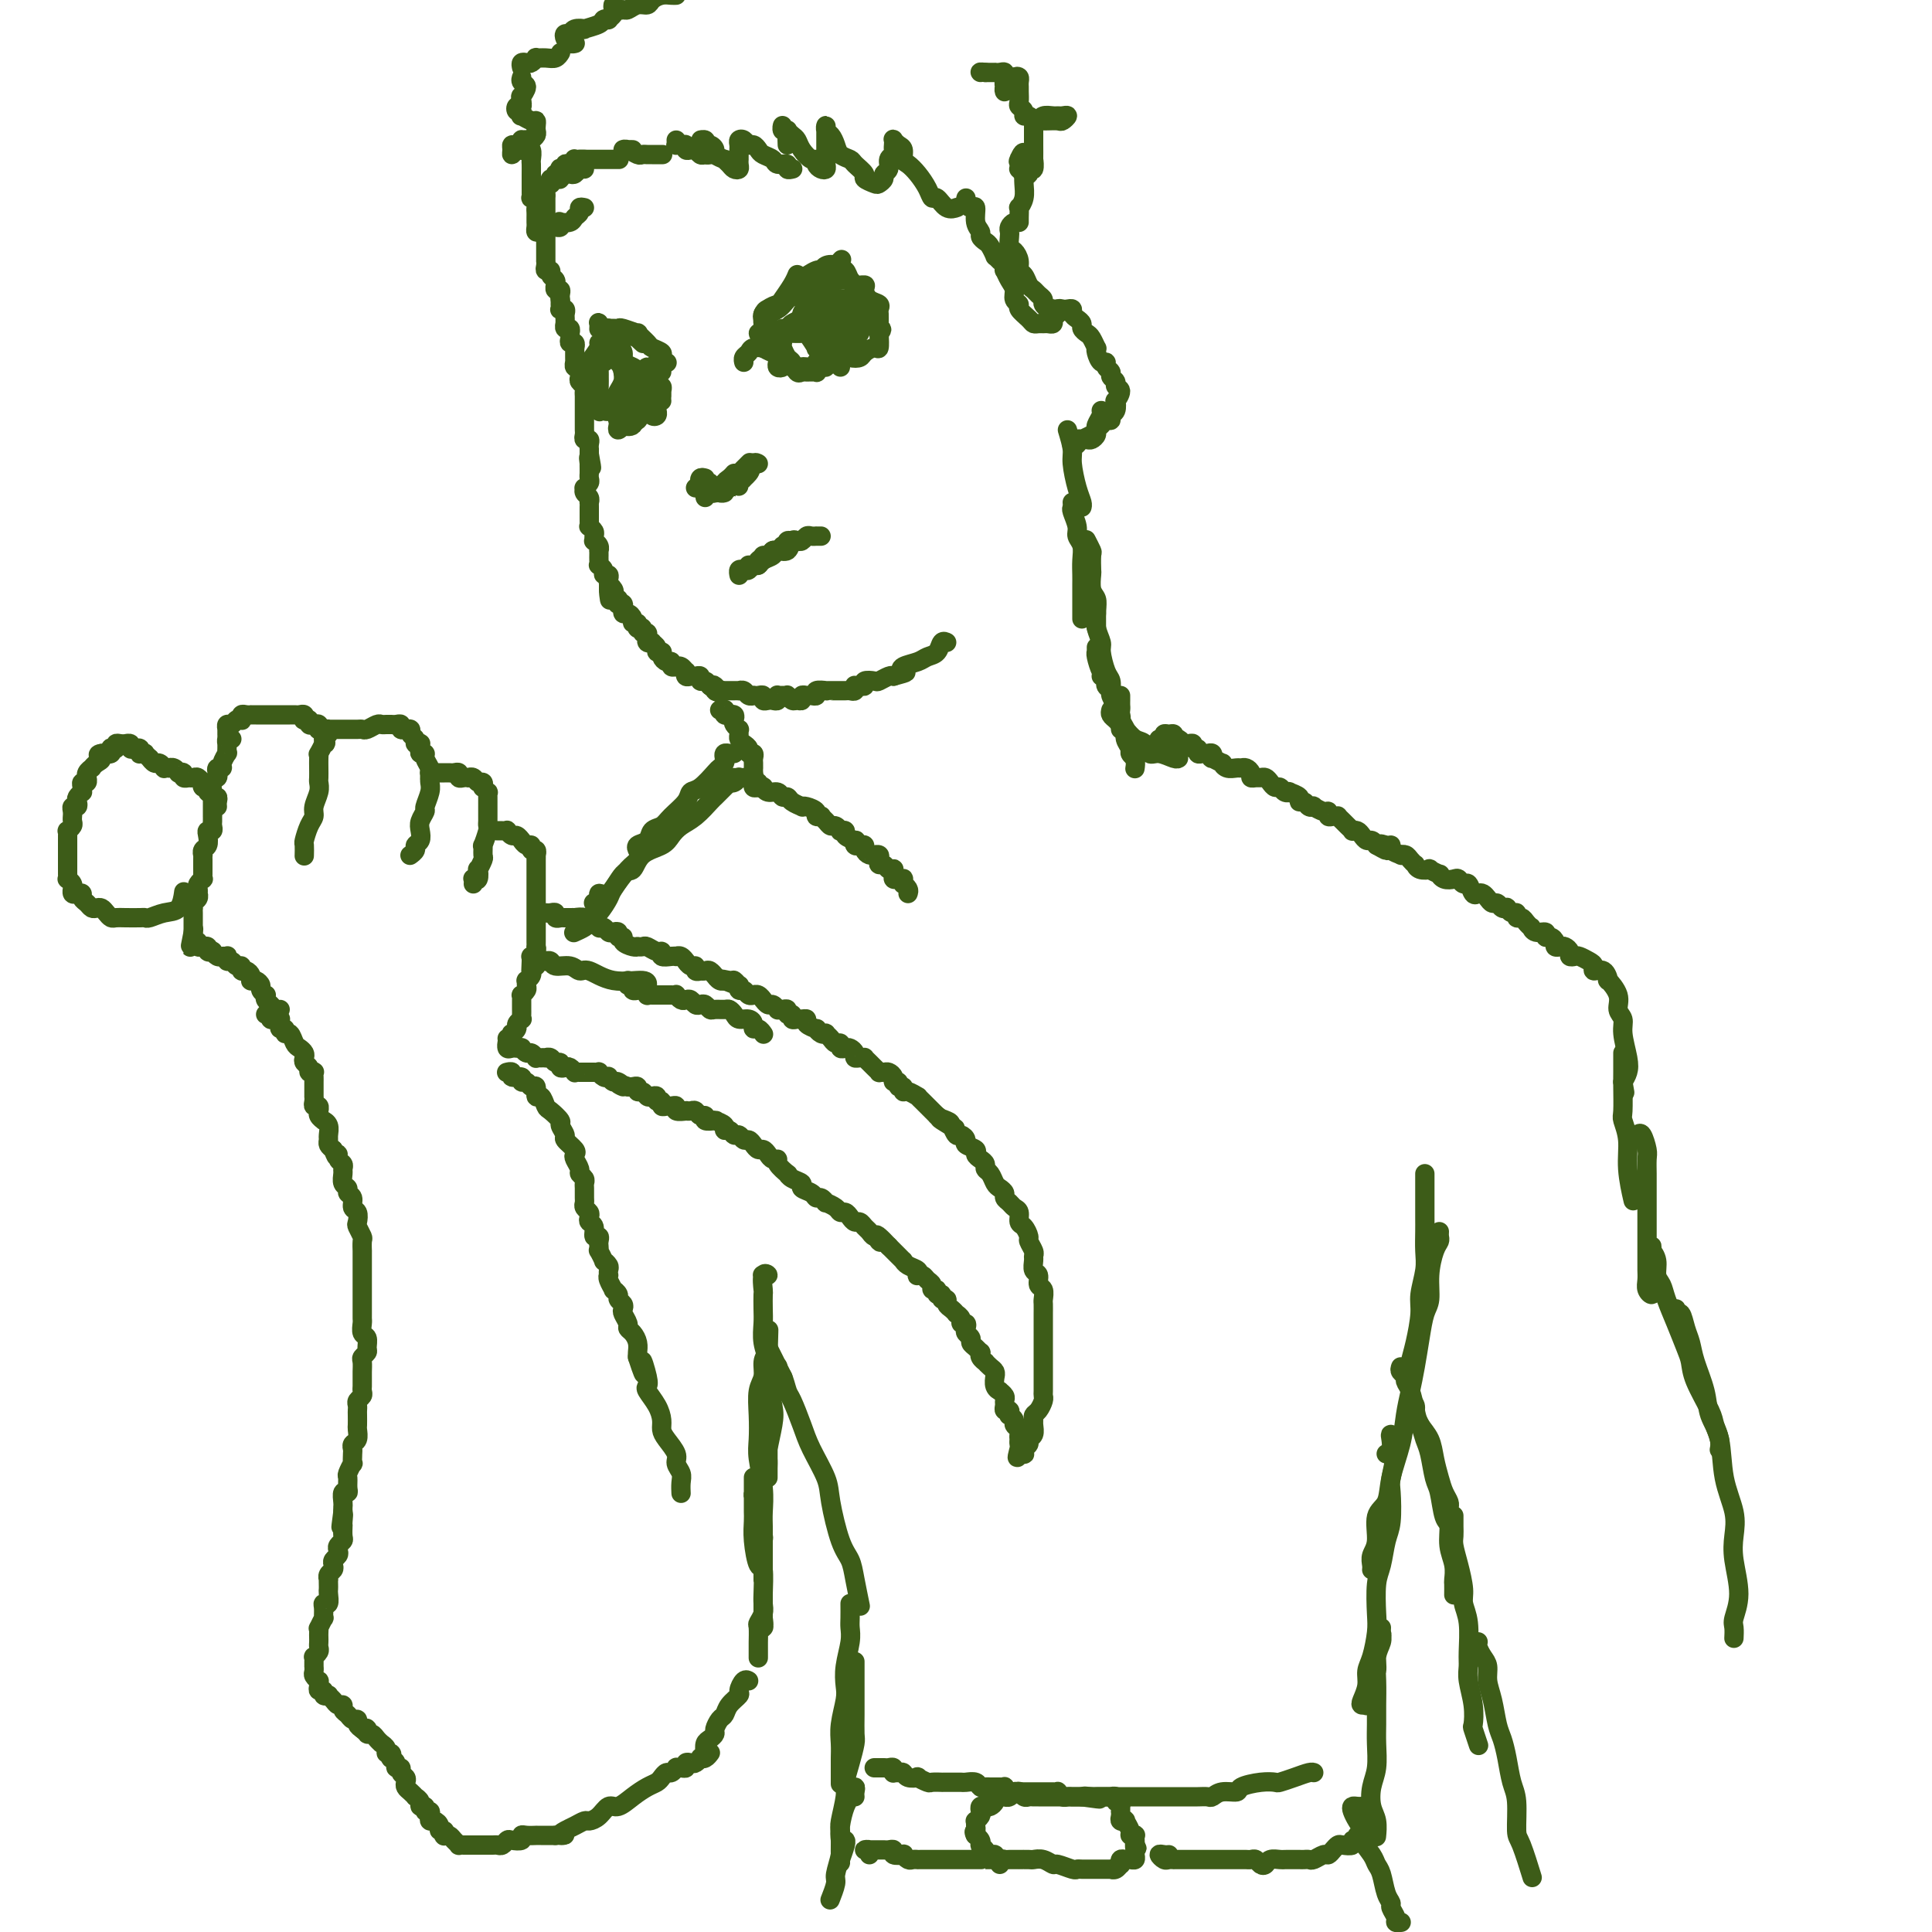<svg viewBox='0 0 400 400' version='1.1' xmlns='http://www.w3.org/2000/svg' xmlns:xlink='http://www.w3.org/1999/xlink'><g fill='none' stroke='#3D5C18' stroke-width='4' stroke-linecap='round' stroke-linejoin='round'><path d='M121,33c0.083,0.002 0.167,0.004 0,0c-0.167,-0.004 -0.583,-0.015 -1,0c-0.417,0.015 -0.834,0.056 -1,0c-0.166,-0.056 -0.082,-0.207 0,0c0.082,0.207 0.162,0.774 0,1c-0.162,0.226 -0.565,0.112 -1,0c-0.435,-0.112 -0.900,-0.222 -1,0c-0.100,0.222 0.165,0.776 0,1c-0.165,0.224 -0.761,0.117 -1,0c-0.239,-0.117 -0.120,-0.243 0,0c0.120,0.243 0.242,0.854 0,1c-0.242,0.146 -0.848,-0.172 -1,0c-0.152,0.172 0.152,0.834 0,1c-0.152,0.166 -0.759,-0.163 -1,0c-0.241,0.163 -0.117,0.818 0,1c0.117,0.182 0.228,-0.110 0,0c-0.228,0.110 -0.793,0.621 -1,1c-0.207,0.379 -0.055,0.627 0,1c0.055,0.373 0.015,0.870 0,1c-0.015,0.130 -0.004,-0.106 0,0c0.004,0.106 0.001,0.553 0,1c-0.001,0.447 0.001,0.894 0,1c-0.001,0.106 -0.004,-0.129 0,0c0.004,0.129 0.014,0.622 0,1c-0.014,0.378 -0.053,0.640 0,1c0.053,0.360 0.196,0.818 0,1c-0.196,0.182 -0.732,0.086 -1,0c-0.268,-0.086 -0.268,-0.164 0,0c0.268,0.164 0.804,0.568 1,1c0.196,0.432 0.053,0.890 0,1c-0.053,0.110 -0.014,-0.128 0,0c0.014,0.128 0.004,0.622 0,1c-0.004,0.378 -0.001,0.640 0,1c0.001,0.360 0.000,0.817 0,1c-0.000,0.183 -0.000,0.091 0,0c0.000,-0.091 -0.000,-0.183 0,0c0.000,0.183 0.000,0.640 0,1c-0.000,0.360 -0.001,0.622 0,1c0.001,0.378 0.004,0.871 0,1c-0.004,0.129 -0.016,-0.106 0,0c0.016,0.106 0.061,0.553 0,1c-0.061,0.447 -0.227,0.894 0,1c0.227,0.106 0.846,-0.130 1,0c0.154,0.130 -0.156,0.627 0,1c0.156,0.373 0.778,0.621 1,1c0.222,0.379 0.046,0.889 0,1c-0.046,0.111 0.040,-0.177 0,0c-0.040,0.177 -0.207,0.821 0,1c0.207,0.179 0.786,-0.106 1,0c0.214,0.106 0.061,0.602 0,1c-0.061,0.398 -0.031,0.699 0,1'/><path d='M116,62c0.464,3.261 0.123,0.912 0,0c-0.123,-0.912 -0.029,-0.389 0,0c0.029,0.389 -0.006,0.643 0,1c0.006,0.357 0.054,0.816 0,1c-0.054,0.184 -0.211,0.092 0,0c0.211,-0.092 0.789,-0.183 1,0c0.211,0.183 0.056,0.642 0,1c-0.056,0.358 -0.011,0.617 0,1c0.011,0.383 -0.011,0.891 0,1c0.011,0.109 0.055,-0.182 0,0c-0.055,0.182 -0.211,0.836 0,1c0.211,0.164 0.788,-0.162 1,0c0.212,0.162 0.061,0.813 0,1c-0.061,0.187 -0.030,-0.089 0,0c0.030,0.089 0.061,0.545 0,1c-0.061,0.455 -0.212,0.910 0,1c0.212,0.090 0.789,-0.183 1,0c0.211,0.183 0.056,0.824 0,1c-0.056,0.176 -0.015,-0.112 0,0c0.015,0.112 0.003,0.622 0,1c-0.003,0.378 0.003,0.622 0,1c-0.003,0.378 -0.015,0.890 0,1c0.015,0.110 0.056,-0.182 0,0c-0.056,0.182 -0.211,0.836 0,1c0.211,0.164 0.788,-0.163 1,0c0.212,0.163 0.061,0.817 0,1c-0.061,0.183 -0.030,-0.106 0,0c0.030,0.106 0.061,0.605 0,1c-0.061,0.395 -0.212,0.684 0,1c0.212,0.316 0.789,0.658 1,1c0.211,0.342 0.057,0.683 0,1c-0.057,0.317 -0.015,0.611 0,1c0.015,0.389 0.004,0.875 0,1c-0.004,0.125 -0.001,-0.111 0,0c0.001,0.111 0.000,0.569 0,1c-0.000,0.431 -0.000,0.836 0,1c0.000,0.164 0.000,0.086 0,0c-0.000,-0.086 0.000,-0.182 0,0c-0.000,0.182 -0.000,0.640 0,1c0.000,0.360 0.000,0.621 0,1c-0.000,0.379 -0.001,0.876 0,1c0.001,0.124 0.004,-0.125 0,0c-0.004,0.125 -0.015,0.625 0,1c0.015,0.375 0.057,0.626 0,1c-0.057,0.374 -0.211,0.870 0,1c0.211,0.130 0.789,-0.106 1,0c0.211,0.106 0.057,0.554 0,1c-0.057,0.446 -0.015,0.889 0,1c0.015,0.111 0.004,-0.111 0,0c-0.004,0.111 -0.002,0.556 0,1'/><path d='M122,94c0.928,5.113 0.249,1.896 0,1c-0.249,-0.896 -0.067,0.530 0,1c0.067,0.470 0.018,-0.015 0,0c-0.018,0.015 -0.004,0.528 0,1c0.004,0.472 -0.003,0.901 0,1c0.003,0.099 0.015,-0.132 0,0c-0.015,0.132 -0.058,0.627 0,1c0.058,0.373 0.215,0.625 0,1c-0.215,0.375 -0.804,0.875 -1,1c-0.196,0.125 -0.000,-0.125 0,0c0.000,0.125 -0.196,0.625 0,1c0.196,0.375 0.785,0.626 1,1c0.215,0.374 0.058,0.870 0,1c-0.058,0.130 -0.015,-0.106 0,0c0.015,0.106 0.004,0.553 0,1c-0.004,0.447 -0.001,0.894 0,1c0.001,0.106 -0.001,-0.130 0,0c0.001,0.130 0.004,0.626 0,1c-0.004,0.374 -0.015,0.625 0,1c0.015,0.375 0.057,0.875 0,1c-0.057,0.125 -0.212,-0.125 0,0c0.212,0.125 0.793,0.625 1,1c0.207,0.375 0.041,0.626 0,1c-0.041,0.374 0.041,0.870 0,1c-0.041,0.130 -0.207,-0.105 0,0c0.207,0.105 0.788,0.549 1,1c0.212,0.451 0.057,0.908 0,1c-0.057,0.092 -0.015,-0.182 0,0c0.015,0.182 0.003,0.818 0,1c-0.003,0.182 0.003,-0.092 0,0c-0.003,0.092 -0.016,0.550 0,1c0.016,0.450 0.061,0.890 0,1c-0.061,0.110 -0.226,-0.111 0,0c0.226,0.111 0.845,0.556 1,1c0.155,0.444 -0.155,0.889 0,1c0.155,0.111 0.773,-0.111 1,0c0.227,0.111 0.061,0.556 0,1c-0.061,0.444 -0.016,0.889 0,1c0.016,0.111 0.005,-0.111 0,0c-0.005,0.111 -0.002,0.556 0,1'/><path d='M126,122c0.559,4.343 -0.043,1.201 0,0c0.043,-1.201 0.730,-0.462 1,0c0.270,0.462 0.124,0.646 0,1c-0.124,0.354 -0.226,0.878 0,1c0.226,0.122 0.778,-0.160 1,0c0.222,0.160 0.112,0.760 0,1c-0.112,0.240 -0.227,0.121 0,0c0.227,-0.121 0.796,-0.243 1,0c0.204,0.243 0.045,0.853 0,1c-0.045,0.147 0.025,-0.167 0,0c-0.025,0.167 -0.147,0.814 0,1c0.147,0.186 0.561,-0.090 1,0c0.439,0.090 0.903,0.546 1,1c0.097,0.454 -0.171,0.907 0,1c0.171,0.093 0.782,-0.172 1,0c0.218,0.172 0.043,0.782 0,1c-0.043,0.218 0.045,0.043 0,0c-0.045,-0.043 -0.222,0.045 0,0c0.222,-0.045 0.844,-0.223 1,0c0.156,0.223 -0.156,0.848 0,1c0.156,0.152 0.778,-0.169 1,0c0.222,0.169 0.044,0.829 0,1c-0.044,0.171 0.045,-0.148 0,0c-0.045,0.148 -0.223,0.761 0,1c0.223,0.239 0.848,0.102 1,0c0.152,-0.102 -0.170,-0.171 0,0c0.170,0.171 0.830,0.581 1,1c0.170,0.419 -0.151,0.847 0,1c0.151,0.153 0.775,0.031 1,0c0.225,-0.031 0.050,0.029 0,0c-0.050,-0.029 0.024,-0.148 0,0c-0.024,0.148 -0.146,0.561 0,1c0.146,0.439 0.560,0.902 1,1c0.440,0.098 0.905,-0.171 1,0c0.095,0.171 -0.181,0.782 0,1c0.181,0.218 0.819,0.043 1,0c0.181,-0.043 -0.096,0.045 0,0c0.096,-0.045 0.565,-0.222 1,0c0.435,0.222 0.837,0.844 1,1c0.163,0.156 0.086,-0.156 0,0c-0.086,0.156 -0.182,0.778 0,1c0.182,0.222 0.640,0.045 1,0c0.360,-0.045 0.621,0.043 1,0c0.379,-0.043 0.875,-0.218 1,0c0.125,0.218 -0.120,0.828 0,1c0.120,0.172 0.606,-0.094 1,0c0.394,0.094 0.697,0.547 1,1'/><path d='M147,142c3.487,3.033 1.705,0.617 1,0c-0.705,-0.617 -0.333,0.567 0,1c0.333,0.433 0.628,0.116 1,0c0.372,-0.116 0.820,-0.031 1,0c0.180,0.031 0.091,0.008 0,0c-0.091,-0.008 -0.183,-0.002 0,0c0.183,0.002 0.640,-0.000 1,0c0.360,0.000 0.621,0.004 1,0c0.379,-0.004 0.876,-0.015 1,0c0.124,0.015 -0.125,0.057 0,0c0.125,-0.057 0.625,-0.211 1,0c0.375,0.211 0.626,0.788 1,1c0.374,0.212 0.870,0.061 1,0c0.130,-0.061 -0.106,-0.030 0,0c0.106,0.030 0.553,0.060 1,0c0.447,-0.060 0.894,-0.211 1,0c0.106,0.211 -0.129,0.785 0,1c0.129,0.215 0.622,0.072 1,0c0.378,-0.072 0.640,-0.072 1,0c0.360,0.072 0.818,0.216 1,0c0.182,-0.216 0.086,-0.791 0,-1c-0.086,-0.209 -0.164,-0.052 0,0c0.164,0.052 0.568,-0.000 1,0c0.432,0.000 0.890,0.054 1,0c0.110,-0.054 -0.129,-0.214 0,0c0.129,0.214 0.626,0.804 1,1c0.374,0.196 0.625,-0.000 1,0c0.375,0.000 0.875,0.197 1,0c0.125,-0.197 -0.126,-0.789 0,-1c0.126,-0.211 0.630,-0.043 1,0c0.370,0.043 0.606,-0.041 1,0c0.394,0.041 0.946,0.207 1,0c0.054,-0.207 -0.389,-0.788 0,-1c0.389,-0.212 1.611,-0.057 2,0c0.389,0.057 -0.054,0.015 0,0c0.054,-0.015 0.606,-0.004 1,0c0.394,0.004 0.630,0.001 1,0c0.370,-0.001 0.873,0.001 1,0c0.127,-0.001 -0.124,-0.004 0,0c0.124,0.004 0.621,0.015 1,0c0.379,-0.015 0.640,-0.057 1,0c0.360,0.057 0.819,0.212 1,0c0.181,-0.212 0.085,-0.793 0,-1c-0.085,-0.207 -0.159,-0.042 0,0c0.159,0.042 0.552,-0.040 1,0c0.448,0.040 0.950,0.203 1,0c0.050,-0.203 -0.351,-0.773 0,-1c0.351,-0.227 1.455,-0.112 2,0c0.545,0.112 0.531,0.223 1,0c0.469,-0.223 1.420,-0.778 2,-1c0.580,-0.222 0.790,-0.111 1,0'/><path d='M185,140c3.589,-0.952 2.562,-0.831 2,-1c-0.562,-0.169 -0.659,-0.627 0,-1c0.659,-0.373 2.075,-0.660 3,-1c0.925,-0.340 1.358,-0.732 2,-1c0.642,-0.268 1.492,-0.412 2,-1c0.508,-0.588 0.675,-1.620 1,-2c0.325,-0.380 0.807,-0.109 1,0c0.193,0.109 0.096,0.054 0,0'/><path d='M158,72c0.010,0.091 0.021,0.182 0,0c-0.021,-0.182 -0.072,-0.636 0,-1c0.072,-0.364 0.268,-0.636 0,-1c-0.268,-0.364 -1.000,-0.819 -1,-1c-0.000,-0.181 0.732,-0.089 1,0c0.268,0.089 0.074,0.175 0,0c-0.074,-0.175 -0.027,-0.611 0,-1c0.027,-0.389 0.034,-0.733 0,-1c-0.034,-0.267 -0.108,-0.459 0,-1c0.108,-0.541 0.397,-1.431 1,-2c0.603,-0.569 1.521,-0.818 2,-1c0.479,-0.182 0.520,-0.296 1,-1c0.480,-0.704 1.398,-1.997 2,-3c0.602,-1.003 0.886,-1.715 1,-2c0.114,-0.285 0.057,-0.142 0,0'/><path d='M158,69c0.000,0.081 0.000,0.163 0,0c-0.000,-0.163 -0.001,-0.569 0,-1c0.001,-0.431 0.002,-0.885 0,-1c-0.002,-0.115 -0.008,0.110 0,0c0.008,-0.110 0.029,-0.554 0,-1c-0.029,-0.446 -0.110,-0.893 0,-1c0.110,-0.107 0.409,0.127 1,0c0.591,-0.127 1.475,-0.614 2,-1c0.525,-0.386 0.693,-0.670 1,-1c0.307,-0.330 0.755,-0.706 1,-1c0.245,-0.294 0.288,-0.508 1,-1c0.712,-0.492 2.093,-1.264 3,-2c0.907,-0.736 1.340,-1.438 2,-2c0.660,-0.562 1.548,-0.986 2,-1c0.452,-0.014 0.468,0.381 1,0c0.532,-0.381 1.581,-1.537 2,-2c0.419,-0.463 0.210,-0.231 0,0'/><path d='M159,67c-0.405,-0.344 -0.809,-0.688 -1,-1c-0.191,-0.312 -0.168,-0.593 0,-1c0.168,-0.407 0.481,-0.939 1,-1c0.519,-0.061 1.245,0.348 2,0c0.755,-0.348 1.540,-1.455 2,-2c0.460,-0.545 0.594,-0.528 1,-1c0.406,-0.472 1.083,-1.433 2,-2c0.917,-0.567 2.074,-0.740 3,-1c0.926,-0.260 1.621,-0.605 2,-1c0.379,-0.395 0.442,-0.838 1,-1c0.558,-0.162 1.612,-0.044 2,0c0.388,0.044 0.111,0.012 0,0c-0.111,-0.012 -0.055,-0.006 0,0'/><path d='M169,61c-0.190,0.039 -0.380,0.078 -1,0c-0.620,-0.078 -1.669,-0.272 -2,0c-0.331,0.272 0.058,1.011 0,1c-0.058,-0.011 -0.561,-0.773 -1,-1c-0.439,-0.227 -0.814,0.081 -1,0c-0.186,-0.081 -0.183,-0.551 0,-1c0.183,-0.449 0.546,-0.876 1,-1c0.454,-0.124 0.999,0.054 1,0c0.001,-0.054 -0.543,-0.341 0,-1c0.543,-0.659 2.173,-1.689 3,-2c0.827,-0.311 0.852,0.097 1,0c0.148,-0.097 0.421,-0.699 1,-1c0.579,-0.301 1.465,-0.299 2,0c0.535,0.299 0.717,0.897 1,1c0.283,0.103 0.665,-0.290 1,0c0.335,0.290 0.622,1.261 1,2c0.378,0.739 0.847,1.244 1,2c0.153,0.756 -0.012,1.761 0,2c0.012,0.239 0.199,-0.290 0,0c-0.199,0.290 -0.785,1.397 -1,2c-0.215,0.603 -0.058,0.701 0,1c0.058,0.299 0.017,0.800 0,1c-0.017,0.200 -0.008,0.100 0,0'/><path d='M172,59c0.366,-0.431 0.733,-0.862 1,-1c0.267,-0.138 0.435,0.018 1,0c0.565,-0.018 1.526,-0.208 2,0c0.474,0.208 0.460,0.815 1,1c0.540,0.185 1.633,-0.052 2,0c0.367,0.052 0.007,0.394 0,1c-0.007,0.606 0.338,1.475 1,2c0.662,0.525 1.642,0.705 2,1c0.358,0.295 0.096,0.706 0,1c-0.096,0.294 -0.026,0.470 0,1c0.026,0.530 0.007,1.412 0,2c-0.007,0.588 -0.002,0.882 0,1c0.002,0.118 0.001,0.059 0,0'/><path d='M176,64c-0.845,-0.540 -1.691,-1.080 -2,-1c-0.309,0.080 -0.083,0.780 0,1c0.083,0.220 0.022,-0.041 0,0c-0.022,0.041 -0.006,0.382 0,1c0.006,0.618 0.002,1.513 0,2c-0.002,0.487 -0.000,0.568 0,1c0.000,0.432 0.000,1.216 0,2c-0.000,0.784 -0.000,1.569 0,2c0.000,0.431 0.000,0.508 0,1c-0.000,0.492 -0.000,1.400 0,2c0.000,0.600 0.000,0.892 0,1c-0.000,0.108 -0.000,0.031 0,0c0.000,-0.031 0.000,-0.015 0,0'/><path d='M169,68c-0.787,-0.431 -1.574,-0.862 -2,-1c-0.426,-0.138 -0.493,0.018 -1,0c-0.507,-0.018 -1.456,-0.208 -2,0c-0.544,0.208 -0.682,0.814 -1,1c-0.318,0.186 -0.814,-0.048 -1,0c-0.186,0.048 -0.061,0.379 0,1c0.061,0.621 0.058,1.533 0,2c-0.058,0.467 -0.170,0.489 0,1c0.170,0.511 0.622,1.510 1,2c0.378,0.490 0.684,0.471 1,1c0.316,0.529 0.644,1.607 1,2c0.356,0.393 0.739,0.101 1,0c0.261,-0.101 0.399,-0.012 1,0c0.601,0.012 1.664,-0.053 2,0c0.336,0.053 -0.053,0.224 0,0c0.053,-0.224 0.550,-0.844 1,-1c0.450,-0.156 0.852,0.150 1,0c0.148,-0.150 0.042,-0.757 0,-1c-0.042,-0.243 -0.021,-0.121 0,0'/><path d='M169,71c-0.324,-0.309 -0.649,-0.619 -1,-1c-0.351,-0.381 -0.729,-0.834 -1,-1c-0.271,-0.166 -0.437,-0.046 -1,0c-0.563,0.046 -1.524,0.019 -2,0c-0.476,-0.019 -0.467,-0.031 -1,0c-0.533,0.031 -1.608,0.106 -2,0c-0.392,-0.106 -0.102,-0.392 0,0c0.102,0.392 0.017,1.463 0,2c-0.017,0.537 0.036,0.539 0,1c-0.036,0.461 -0.159,1.382 0,2c0.159,0.618 0.601,0.932 1,1c0.399,0.068 0.755,-0.110 1,0c0.245,0.110 0.380,0.510 1,1c0.620,0.490 1.724,1.072 2,1c0.276,-0.072 -0.276,-0.797 0,-1c0.276,-0.203 1.381,0.115 2,0c0.619,-0.115 0.754,-0.663 1,-1c0.246,-0.337 0.604,-0.461 1,-1c0.396,-0.539 0.830,-1.491 1,-2c0.170,-0.509 0.075,-0.575 0,-1c-0.075,-0.425 -0.129,-1.210 0,-2c0.129,-0.790 0.442,-1.585 0,-2c-0.442,-0.415 -1.638,-0.452 -2,-1c-0.362,-0.548 0.109,-1.609 0,-2c-0.109,-0.391 -0.800,-0.112 -1,0c-0.200,0.112 0.089,0.058 0,0c-0.089,-0.058 -0.558,-0.120 -1,0c-0.442,0.120 -0.856,0.422 -1,1c-0.144,0.578 -0.016,1.432 0,2c0.016,0.568 -0.080,0.850 0,1c0.080,0.150 0.335,0.170 1,1c0.665,0.830 1.740,2.472 2,3c0.260,0.528 -0.297,-0.059 0,0c0.297,0.059 1.446,0.764 2,1c0.554,0.236 0.512,0.004 1,0c0.488,-0.004 1.507,0.221 2,0c0.493,-0.221 0.459,-0.889 1,-1c0.541,-0.111 1.657,0.336 2,0c0.343,-0.336 -0.088,-1.454 0,-2c0.088,-0.546 0.696,-0.518 1,-1c0.304,-0.482 0.305,-1.473 0,-2c-0.305,-0.527 -0.915,-0.590 -1,-1c-0.085,-0.410 0.357,-1.168 0,-2c-0.357,-0.832 -1.511,-1.737 -2,-2c-0.489,-0.263 -0.313,0.115 -1,0c-0.687,-0.115 -2.236,-0.723 -3,-1c-0.764,-0.277 -0.741,-0.222 -1,0c-0.259,0.222 -0.798,0.613 -1,1c-0.202,0.387 -0.066,0.771 0,1c0.066,0.229 0.063,0.303 0,1c-0.063,0.697 -0.186,2.018 0,3c0.186,0.982 0.683,1.626 1,2c0.317,0.374 0.456,0.479 1,1c0.544,0.521 1.493,1.457 2,2c0.507,0.543 0.573,0.691 1,1c0.427,0.309 1.214,0.779 2,1c0.786,0.221 1.570,0.195 2,0c0.430,-0.195 0.507,-0.557 1,-1c0.493,-0.443 1.402,-0.965 2,-1c0.598,-0.035 0.885,0.419 1,0c0.115,-0.419 0.057,-1.709 0,-3'/><path d='M182,69c0.980,-0.985 0.431,-0.947 0,-1c-0.431,-0.053 -0.745,-0.196 -1,-1c-0.255,-0.804 -0.452,-2.267 -1,-3c-0.548,-0.733 -1.446,-0.734 -2,-1c-0.554,-0.266 -0.764,-0.796 -1,-1c-0.236,-0.204 -0.498,-0.080 -1,0c-0.502,0.080 -1.245,0.118 -2,0c-0.755,-0.118 -1.523,-0.393 -2,0c-0.477,0.393 -0.665,1.452 -1,2c-0.335,0.548 -0.819,0.585 -1,1c-0.181,0.415 -0.061,1.207 0,2c0.061,0.793 0.061,1.586 0,2c-0.061,0.414 -0.185,0.451 0,1c0.185,0.549 0.679,1.612 1,2c0.321,0.388 0.468,0.101 1,0c0.532,-0.101 1.450,-0.016 2,0c0.550,0.016 0.733,-0.037 1,0c0.267,0.037 0.618,0.165 1,0c0.382,-0.165 0.793,-0.622 1,-1c0.207,-0.378 0.208,-0.679 0,-1c-0.208,-0.321 -0.627,-0.664 -1,-1c-0.373,-0.336 -0.701,-0.665 -1,-1c-0.299,-0.335 -0.569,-0.675 -1,-1c-0.431,-0.325 -1.023,-0.634 -2,-1c-0.977,-0.366 -2.341,-0.788 -3,-1c-0.659,-0.212 -0.615,-0.212 -1,0c-0.385,0.212 -1.199,0.638 -2,1c-0.801,0.362 -1.588,0.659 -2,1c-0.412,0.341 -0.450,0.725 -1,1c-0.550,0.275 -1.611,0.441 -2,1c-0.389,0.559 -0.105,1.512 0,2c0.105,0.488 0.032,0.510 0,1c-0.032,0.490 -0.022,1.449 0,2c0.022,0.551 0.054,0.695 0,1c-0.054,0.305 -0.196,0.771 0,1c0.196,0.229 0.730,0.220 1,0c0.270,-0.220 0.274,-0.651 0,-1c-0.274,-0.349 -0.828,-0.615 -1,-1c-0.172,-0.385 0.038,-0.889 0,-1c-0.038,-0.111 -0.325,0.169 -1,0c-0.675,-0.169 -1.740,-0.789 -2,-1c-0.260,-0.211 0.284,-0.014 0,0c-0.284,0.014 -1.397,-0.154 -2,0c-0.603,0.154 -0.698,0.629 -1,1c-0.302,0.371 -0.812,0.638 -1,1c-0.188,0.362 -0.054,0.818 0,1c0.054,0.182 0.027,0.091 0,0'/><path d='M126,68c0.196,0.453 0.392,0.906 1,1c0.608,0.094 1.627,-0.171 2,0c0.373,0.171 0.100,0.777 0,1c-0.100,0.223 -0.029,0.064 0,0c0.029,-0.064 0.014,-0.032 0,0'/><path d='M124,68c-0.006,0.104 -0.013,0.209 0,0c0.013,-0.209 0.044,-0.731 0,-1c-0.044,-0.269 -0.165,-0.283 0,0c0.165,0.283 0.616,0.865 1,1c0.384,0.135 0.701,-0.175 1,0c0.299,0.175 0.581,0.835 1,1c0.419,0.165 0.974,-0.166 2,0c1.026,0.166 2.522,0.828 3,1c0.478,0.172 -0.064,-0.146 0,0c0.064,0.146 0.732,0.756 1,1c0.268,0.244 0.134,0.122 0,0'/><path d='M125,69c-0.091,-0.423 -0.181,-0.847 0,-1c0.181,-0.153 0.635,-0.037 1,0c0.365,0.037 0.642,-0.006 1,0c0.358,0.006 0.797,0.061 1,0c0.203,-0.061 0.172,-0.238 1,0c0.828,0.238 2.517,0.890 3,1c0.483,0.110 -0.239,-0.322 0,0c0.239,0.322 1.441,1.396 2,2c0.559,0.604 0.475,0.736 1,1c0.525,0.264 1.657,0.659 2,1c0.343,0.341 -0.104,0.627 0,1c0.104,0.373 0.759,0.831 1,1c0.241,0.169 0.069,0.048 0,0c-0.069,-0.048 -0.034,-0.024 0,0'/><path d='M137,75c-0.422,-0.079 -0.845,-0.158 -1,0c-0.155,0.158 -0.043,0.554 0,1c0.043,0.446 0.015,0.942 0,1c-0.015,0.058 -0.018,-0.321 0,0c0.018,0.321 0.057,1.344 0,2c-0.057,0.656 -0.212,0.947 0,1c0.212,0.053 0.789,-0.132 1,0c0.211,0.132 0.057,0.582 0,1c-0.057,0.418 -0.015,0.805 0,1c0.015,0.195 0.004,0.196 0,0c-0.004,-0.196 -0.001,-0.591 0,-1c0.001,-0.409 0.000,-0.831 0,-1c-0.000,-0.169 -0.000,-0.084 0,0'/><path d='M137,83c-0.454,0.063 -0.907,0.125 -1,0c-0.093,-0.125 0.175,-0.439 0,0c-0.175,0.439 -0.793,1.631 -1,2c-0.207,0.369 -0.003,-0.083 0,0c0.003,0.083 -0.195,0.703 0,1c0.195,0.297 0.783,0.272 1,0c0.217,-0.272 0.062,-0.792 0,-1c-0.062,-0.208 -0.031,-0.104 0,0'/><path d='M137,77c-0.758,0.148 -1.516,0.295 -2,0c-0.484,-0.295 -0.694,-1.033 -1,-1c-0.306,0.033 -0.709,0.838 -1,1c-0.291,0.162 -0.470,-0.318 -1,0c-0.530,0.318 -1.410,1.433 -2,2c-0.590,0.567 -0.890,0.585 -1,1c-0.110,0.415 -0.030,1.225 0,2c0.030,0.775 0.011,1.514 0,2c-0.011,0.486 -0.014,0.718 0,1c0.014,0.282 0.045,0.613 0,1c-0.045,0.387 -0.167,0.830 0,1c0.167,0.170 0.623,0.066 1,0c0.377,-0.066 0.675,-0.093 1,0c0.325,0.093 0.676,0.306 1,0c0.324,-0.306 0.620,-1.131 1,-2c0.380,-0.869 0.845,-1.781 1,-2c0.155,-0.219 0.001,0.254 0,0c-0.001,-0.254 0.151,-1.233 0,-2c-0.151,-0.767 -0.604,-1.320 -1,-2c-0.396,-0.680 -0.736,-1.488 -1,-2c-0.264,-0.512 -0.452,-0.727 -1,-1c-0.548,-0.273 -1.456,-0.605 -2,-1c-0.544,-0.395 -0.724,-0.854 -1,-1c-0.276,-0.146 -0.648,0.020 -1,0c-0.352,-0.020 -0.683,-0.228 -1,0c-0.317,0.228 -0.621,0.891 -1,1c-0.379,0.109 -0.834,-0.337 -1,0c-0.166,0.337 -0.042,1.457 0,2c0.042,0.543 0.001,0.509 0,1c-0.001,0.491 0.037,1.508 0,2c-0.037,0.492 -0.149,0.458 0,1c0.149,0.542 0.560,1.660 1,2c0.440,0.340 0.910,-0.097 1,0c0.090,0.097 -0.200,0.729 0,1c0.200,0.271 0.891,0.180 1,0c0.109,-0.180 -0.362,-0.450 0,-1c0.362,-0.550 1.558,-1.380 2,-2c0.442,-0.620 0.130,-1.030 0,-1c-0.130,0.030 -0.077,0.499 0,0c0.077,-0.499 0.179,-1.966 0,-3c-0.179,-1.034 -0.639,-1.636 -1,-2c-0.361,-0.364 -0.623,-0.490 -1,-1c-0.377,-0.510 -0.870,-1.404 -1,-2c-0.130,-0.596 0.101,-0.895 0,-1c-0.101,-0.105 -0.535,-0.015 -1,0c-0.465,0.015 -0.962,-0.043 -1,0c-0.038,0.043 0.382,0.189 0,1c-0.382,0.811 -1.566,2.288 -2,3c-0.434,0.712 -0.118,0.658 0,1c0.118,0.342 0.039,1.080 0,2c-0.039,0.920 -0.040,2.022 0,3c0.040,0.978 0.119,1.831 0,2c-0.119,0.169 -0.435,-0.345 0,0c0.435,0.345 1.622,1.551 2,2c0.378,0.449 -0.054,0.143 0,0c0.054,-0.143 0.592,-0.121 1,0c0.408,0.121 0.684,0.342 1,0c0.316,-0.342 0.672,-1.246 1,-2c0.328,-0.754 0.627,-1.357 1,-2c0.373,-0.643 0.821,-1.327 1,-2c0.179,-0.673 0.090,-1.337 0,-2'/><path d='M129,77c0.760,-1.585 0.161,-1.549 0,-2c-0.161,-0.451 0.115,-1.389 0,-2c-0.115,-0.611 -0.622,-0.894 -1,-1c-0.378,-0.106 -0.627,-0.036 -1,0c-0.373,0.036 -0.870,0.038 -1,0c-0.130,-0.038 0.109,-0.117 0,0c-0.109,0.117 -0.565,0.431 -1,1c-0.435,0.569 -0.849,1.394 -1,2c-0.151,0.606 -0.038,0.995 0,2c0.038,1.005 -0.000,2.627 0,3c0.000,0.373 0.038,-0.503 0,0c-0.038,0.503 -0.152,2.385 0,3c0.152,0.615 0.570,-0.036 1,0c0.430,0.036 0.871,0.757 1,1c0.129,0.243 -0.054,0.006 0,0c0.054,-0.006 0.344,0.220 1,0c0.656,-0.220 1.678,-0.887 2,-1c0.322,-0.113 -0.058,0.327 0,0c0.058,-0.327 0.552,-1.423 1,-2c0.448,-0.577 0.849,-0.636 1,-1c0.151,-0.364 0.050,-1.033 0,-1c-0.050,0.033 -0.051,0.767 0,1c0.051,0.233 0.154,-0.036 0,0c-0.154,0.036 -0.563,0.377 -1,1c-0.437,0.623 -0.901,1.528 -1,2c-0.099,0.472 0.169,0.509 0,1c-0.169,0.491 -0.773,1.434 -1,2c-0.227,0.566 -0.077,0.753 0,1c0.077,0.247 0.080,0.552 0,1c-0.080,0.448 -0.244,1.039 0,1c0.244,-0.039 0.896,-0.708 1,-1c0.104,-0.292 -0.340,-0.207 0,0c0.340,0.207 1.464,0.535 2,0c0.536,-0.535 0.483,-1.933 1,-3c0.517,-1.067 1.602,-1.801 2,-2c0.398,-0.199 0.107,0.139 0,0c-0.107,-0.139 -0.031,-0.754 0,-1c0.031,-0.246 0.015,-0.123 0,0'/><path d='M132,82c-0.760,0.364 -1.520,0.728 -2,1c-0.480,0.272 -0.678,0.451 -1,1c-0.322,0.549 -0.766,1.468 -1,2c-0.234,0.532 -0.259,0.679 0,1c0.259,0.321 0.800,0.817 1,1c0.200,0.183 0.057,0.052 0,0c-0.057,-0.052 -0.029,-0.026 0,0'/><path d='M146,99c-0.401,-0.111 -0.802,-0.222 -1,0c-0.198,0.222 -0.193,0.778 0,1c0.193,0.222 0.573,0.111 1,0c0.427,-0.111 0.902,-0.222 1,0c0.098,0.222 -0.180,0.778 0,1c0.180,0.222 0.819,0.112 1,0c0.181,-0.112 -0.096,-0.226 0,0c0.096,0.226 0.564,0.792 1,1c0.436,0.208 0.839,0.060 1,0c0.161,-0.060 0.081,-0.030 0,0'/><path d='M144,101c0.436,0.000 0.871,0.000 1,0c0.129,0.000 -0.049,0.000 0,0c0.049,-0.000 0.325,0.000 1,0c0.675,0.000 1.750,0.000 2,0c0.250,-0.000 -0.325,0.000 0,0c0.325,-0.000 1.549,-0.000 2,0c0.451,0.000 0.129,0.000 0,0c-0.129,0.000 -0.064,0.000 0,0'/><path d='M146,103c-0.078,-0.414 -0.157,-0.828 0,-1c0.157,-0.172 0.549,-0.102 1,0c0.451,0.102 0.961,0.235 1,0c0.039,-0.235 -0.392,-0.837 0,-1c0.392,-0.163 1.608,0.114 2,0c0.392,-0.114 -0.039,-0.618 0,-1c0.039,-0.382 0.549,-0.641 1,-1c0.451,-0.359 0.843,-0.817 1,-1c0.157,-0.183 0.078,-0.092 0,0'/><path d='M151,101c-0.515,-0.051 -1.030,-0.103 -1,0c0.030,0.103 0.604,0.360 1,0c0.396,-0.360 0.614,-1.336 1,-2c0.386,-0.664 0.940,-1.015 1,-1c0.060,0.015 -0.376,0.396 0,0c0.376,-0.396 1.563,-1.568 2,-2c0.437,-0.432 0.125,-0.123 0,0c-0.125,0.123 -0.062,0.062 0,0'/><path d='M155,98c-0.307,0.346 -0.614,0.693 -1,1c-0.386,0.307 -0.850,0.575 -1,1c-0.150,0.425 0.015,1.006 0,1c-0.015,-0.006 -0.212,-0.597 0,-1c0.212,-0.403 0.831,-0.616 1,-1c0.169,-0.384 -0.112,-0.940 0,-1c0.112,-0.060 0.618,0.376 1,0c0.382,-0.376 0.641,-1.563 1,-2c0.359,-0.437 0.817,-0.125 1,0c0.183,0.125 0.092,0.062 0,0'/><path d='M158,116c-0.091,-0.453 -0.182,-0.906 0,-1c0.182,-0.094 0.636,0.171 1,0c0.364,-0.171 0.636,-0.777 1,-1c0.364,-0.223 0.818,-0.064 1,0c0.182,0.064 0.091,0.032 0,0'/><path d='M156,117c-0.545,-0.002 -1.090,-0.003 -1,0c0.090,0.003 0.815,0.012 1,0c0.185,-0.012 -0.171,-0.045 0,0c0.171,0.045 0.869,0.170 1,0c0.131,-0.170 -0.305,-0.633 0,-1c0.305,-0.367 1.351,-0.637 2,-1c0.649,-0.363 0.900,-0.818 1,-1c0.100,-0.182 0.050,-0.091 0,0'/><path d='M153,119c-0.006,-0.030 -0.013,-0.059 0,0c0.013,0.059 0.045,0.208 0,0c-0.045,-0.208 -0.166,-0.773 0,-1c0.166,-0.227 0.621,-0.116 1,0c0.379,0.116 0.683,0.239 1,0c0.317,-0.239 0.647,-0.839 1,-1c0.353,-0.161 0.728,0.117 1,0c0.272,-0.117 0.440,-0.627 1,-1c0.560,-0.373 1.513,-0.608 2,-1c0.487,-0.392 0.509,-0.942 1,-1c0.491,-0.058 1.451,0.376 2,0c0.549,-0.376 0.686,-1.563 1,-2c0.314,-0.437 0.804,-0.125 1,0c0.196,0.125 0.098,0.062 0,0'/><path d='M162,113c0.416,-0.031 0.832,-0.061 1,0c0.168,0.061 0.086,0.214 0,0c-0.086,-0.214 -0.178,-0.793 0,-1c0.178,-0.207 0.625,-0.041 1,0c0.375,0.041 0.679,-0.041 1,0c0.321,0.041 0.659,0.207 1,0c0.341,-0.207 0.683,-0.788 1,-1c0.317,-0.212 0.607,-0.057 1,0c0.393,0.057 0.889,0.015 1,0c0.111,-0.015 -0.162,-0.004 0,0c0.162,0.004 0.761,0.001 1,0c0.239,-0.001 0.120,-0.001 0,0'/><path d='M116,37c-0.089,0.111 -0.179,0.222 0,0c0.179,-0.222 0.626,-0.778 1,-1c0.374,-0.222 0.675,-0.112 1,0c0.325,0.112 0.675,0.226 1,0c0.325,-0.226 0.626,-0.792 1,-1c0.374,-0.208 0.821,-0.060 1,0c0.179,0.060 0.089,0.030 0,0'/><path d='M120,33c-0.096,0.000 -0.192,0.000 0,0c0.192,0.000 0.672,0.000 1,0c0.328,0.000 0.505,0.000 1,0c0.495,0.000 1.308,0.000 2,0c0.692,0.000 1.263,0.000 2,0c0.737,0.000 1.639,0.000 2,0c0.361,0.000 0.180,0.000 0,0'/><path d='M131,31c-0.294,-0.008 -0.587,-0.016 -1,0c-0.413,0.016 -0.944,0.057 -1,0c-0.056,-0.057 0.365,-0.211 1,0c0.635,0.211 1.484,0.789 2,1c0.516,0.211 0.699,0.057 1,0c0.301,-0.057 0.720,-0.015 1,0c0.280,0.015 0.422,0.004 1,0c0.578,-0.004 1.594,-0.001 2,0c0.406,0.001 0.203,0.001 0,0'/><path d='M140,29c0.022,0.425 0.044,0.850 0,1c-0.044,0.150 -0.152,0.026 0,0c0.152,-0.026 0.566,0.044 1,0c0.434,-0.044 0.890,-0.204 1,0c0.110,0.204 -0.126,0.773 0,1c0.126,0.227 0.613,0.113 1,0c0.387,-0.113 0.674,-0.226 1,0c0.326,0.226 0.690,0.790 1,1c0.310,0.210 0.567,0.066 1,0c0.433,-0.066 1.044,-0.055 1,0c-0.044,0.055 -0.743,0.155 -1,0c-0.257,-0.155 -0.074,-0.563 0,-1c0.074,-0.437 0.038,-0.903 0,-1c-0.038,-0.097 -0.077,0.174 0,0c0.077,-0.174 0.272,-0.794 0,-1c-0.272,-0.206 -1.011,0.000 -1,0c0.011,-0.000 0.771,-0.208 1,0c0.229,0.208 -0.075,0.830 0,1c0.075,0.170 0.527,-0.113 1,0c0.473,0.113 0.967,0.622 1,1c0.033,0.378 -0.395,0.627 0,1c0.395,0.373 1.612,0.871 2,1c0.388,0.129 -0.054,-0.112 0,0c0.054,0.112 0.603,0.576 1,1c0.397,0.424 0.642,0.808 1,1c0.358,0.192 0.828,0.192 1,0c0.172,-0.192 0.046,-0.576 0,-1c-0.046,-0.424 -0.012,-0.887 0,-1c0.012,-0.113 0.002,0.124 0,0c-0.002,-0.124 0.002,-0.609 0,-1c-0.002,-0.391 -0.012,-0.689 0,-1c0.012,-0.311 0.045,-0.634 0,-1c-0.045,-0.366 -0.166,-0.775 0,-1c0.166,-0.225 0.621,-0.268 1,0c0.379,0.268 0.683,0.845 1,1c0.317,0.155 0.647,-0.112 1,0c0.353,0.112 0.729,0.603 1,1c0.271,0.397 0.436,0.698 1,1c0.564,0.302 1.528,0.603 2,1c0.472,0.397 0.452,0.891 1,1c0.548,0.109 1.662,-0.167 2,0c0.338,0.167 -0.101,0.776 0,1c0.101,0.224 0.743,0.064 1,0c0.257,-0.064 0.128,-0.032 0,0'/><path d='M163,30c-0.031,-0.722 -0.062,-1.444 0,-2c0.062,-0.556 0.217,-0.948 0,-1c-0.217,-0.052 -0.805,0.234 -1,0c-0.195,-0.234 0.003,-0.988 0,-1c-0.003,-0.012 -0.208,0.717 0,1c0.208,0.283 0.828,0.120 1,0c0.172,-0.120 -0.105,-0.196 0,0c0.105,0.196 0.592,0.665 1,1c0.408,0.335 0.735,0.538 1,1c0.265,0.462 0.466,1.185 1,2c0.534,0.815 1.401,1.722 2,2c0.599,0.278 0.931,-0.072 1,0c0.069,0.072 -0.125,0.565 0,1c0.125,0.435 0.569,0.812 1,1c0.431,0.188 0.847,0.187 1,0c0.153,-0.187 0.041,-0.560 0,-1c-0.041,-0.440 -0.011,-0.948 0,-1c0.011,-0.052 0.003,0.351 0,0c-0.003,-0.351 -0.001,-1.458 0,-2c0.001,-0.542 -0.001,-0.520 0,-1c0.001,-0.480 0.003,-1.461 0,-2c-0.003,-0.539 -0.012,-0.636 0,-1c0.012,-0.364 0.043,-0.995 0,-1c-0.043,-0.005 -0.162,0.615 0,1c0.162,0.385 0.605,0.536 1,1c0.395,0.464 0.741,1.241 1,2c0.259,0.759 0.432,1.498 1,2c0.568,0.502 1.532,0.765 2,1c0.468,0.235 0.440,0.442 1,1c0.560,0.558 1.709,1.467 2,2c0.291,0.533 -0.277,0.690 0,1c0.277,0.310 1.399,0.775 2,1c0.601,0.225 0.682,0.211 1,0c0.318,-0.211 0.874,-0.620 1,-1c0.126,-0.380 -0.176,-0.732 0,-1c0.176,-0.268 0.832,-0.453 1,-1c0.168,-0.547 -0.151,-1.457 0,-2c0.151,-0.543 0.772,-0.721 1,-1c0.228,-0.279 0.064,-0.660 0,-1c-0.064,-0.340 -0.027,-0.639 0,-1c0.027,-0.361 0.045,-0.783 0,-1c-0.045,-0.217 -0.153,-0.227 0,0c0.153,0.227 0.569,0.693 1,1c0.431,0.307 0.879,0.456 1,1c0.121,0.544 -0.084,1.485 0,2c0.084,0.515 0.455,0.605 1,1c0.545,0.395 1.262,1.094 2,2c0.738,0.906 1.498,2.018 2,3c0.502,0.982 0.748,1.832 1,2c0.252,0.168 0.511,-0.347 1,0c0.489,0.347 1.209,1.555 2,2c0.791,0.445 1.655,0.127 2,0c0.345,-0.127 0.173,-0.064 0,0'/><path d='M200,41c-0.081,0.289 -0.161,0.578 0,1c0.161,0.422 0.564,0.978 1,1c0.436,0.022 0.904,-0.488 1,0c0.096,0.488 -0.182,1.975 0,3c0.182,1.025 0.823,1.589 1,2c0.177,0.411 -0.111,0.670 0,1c0.111,0.330 0.621,0.733 1,1c0.379,0.267 0.627,0.400 1,1c0.373,0.600 0.871,1.668 1,2c0.129,0.332 -0.110,-0.070 0,0c0.110,0.070 0.568,0.613 1,1c0.432,0.387 0.838,0.617 1,1c0.162,0.383 0.081,0.918 0,1c-0.081,0.082 -0.161,-0.290 0,0c0.161,0.290 0.563,1.243 1,2c0.437,0.757 0.908,1.320 1,2c0.092,0.680 -0.197,1.478 0,2c0.197,0.522 0.879,0.767 1,1c0.121,0.233 -0.318,0.455 0,1c0.318,0.545 1.394,1.414 2,2c0.606,0.586 0.740,0.890 1,1c0.260,0.110 0.644,0.026 1,0c0.356,-0.026 0.684,0.004 1,0c0.316,-0.004 0.622,-0.043 1,0c0.378,0.043 0.829,0.169 1,0c0.171,-0.169 0.061,-0.633 0,-1c-0.061,-0.367 -0.073,-0.637 0,-1c0.073,-0.363 0.231,-0.818 0,-1c-0.231,-0.182 -0.849,-0.090 -1,0c-0.151,0.090 0.167,0.179 0,0c-0.167,-0.179 -0.818,-0.624 -1,-1c-0.182,-0.376 0.106,-0.682 0,-1c-0.106,-0.318 -0.607,-0.648 -1,-1c-0.393,-0.352 -0.679,-0.727 -1,-1c-0.321,-0.273 -0.677,-0.444 -1,-1c-0.323,-0.556 -0.612,-1.496 -1,-2c-0.388,-0.504 -0.875,-0.573 -1,-1c-0.125,-0.427 0.110,-1.214 0,-2c-0.110,-0.786 -0.566,-1.572 -1,-2c-0.434,-0.428 -0.846,-0.497 -1,-1c-0.154,-0.503 -0.052,-1.441 0,-2c0.052,-0.559 0.052,-0.738 0,-1c-0.052,-0.262 -0.158,-0.606 0,-1c0.158,-0.394 0.578,-0.839 1,-1c0.422,-0.161 0.845,-0.037 1,0c0.155,0.037 0.040,-0.013 0,0c-0.040,0.013 -0.007,0.090 0,0c0.007,-0.090 -0.012,-0.345 0,-1c0.012,-0.655 0.056,-1.710 0,-2c-0.056,-0.290 -0.211,0.183 0,0c0.211,-0.183 0.789,-1.023 1,-2c0.211,-0.977 0.057,-2.090 0,-3c-0.057,-0.910 -0.015,-1.615 0,-2c0.015,-0.385 0.004,-0.450 0,-1c-0.004,-0.550 -0.001,-1.586 0,-2c0.001,-0.414 0.001,-0.207 0,0'/><path d='M212,33c0.238,-2.788 -0.668,-0.757 -1,0c-0.332,0.757 -0.090,0.240 0,0c0.090,-0.240 0.027,-0.205 0,0c-0.027,0.205 -0.017,0.578 0,1c0.017,0.422 0.042,0.893 0,1c-0.042,0.107 -0.151,-0.151 0,0c0.151,0.151 0.562,0.712 1,1c0.438,0.288 0.902,0.304 1,0c0.098,-0.304 -0.170,-0.930 0,-1c0.170,-0.070 0.778,0.414 1,0c0.222,-0.414 0.060,-1.726 0,-2c-0.060,-0.274 -0.016,0.491 0,0c0.016,-0.491 0.004,-2.240 0,-3c-0.004,-0.760 -0.001,-0.533 0,-1c0.001,-0.467 -0.001,-1.628 0,-2c0.001,-0.372 0.003,0.044 0,0c-0.003,-0.044 -0.012,-0.548 0,-1c0.012,-0.452 0.044,-0.853 0,-1c-0.044,-0.147 -0.162,-0.040 0,0c0.162,0.040 0.606,0.012 1,0c0.394,-0.012 0.737,-0.007 1,0c0.263,0.007 0.446,0.016 1,0c0.554,-0.016 1.480,-0.057 2,0c0.520,0.057 0.635,0.212 1,0c0.365,-0.212 0.981,-0.790 1,-1c0.019,-0.210 -0.558,-0.053 -1,0c-0.442,0.053 -0.748,0.001 -1,0c-0.252,-0.001 -0.448,0.048 -1,0c-0.552,-0.048 -1.458,-0.194 -2,0c-0.542,0.194 -0.719,0.729 -1,1c-0.281,0.271 -0.668,0.280 -1,0c-0.332,-0.280 -0.611,-0.847 -1,-1c-0.389,-0.153 -0.889,0.110 -1,0c-0.111,-0.110 0.166,-0.593 0,-1c-0.166,-0.407 -0.777,-0.739 -1,-1c-0.223,-0.261 -0.059,-0.452 0,-1c0.059,-0.548 0.013,-1.454 0,-2c-0.013,-0.546 0.007,-0.731 0,-1c-0.007,-0.269 -0.039,-0.622 0,-1c0.039,-0.378 0.150,-0.781 0,-1c-0.150,-0.219 -0.562,-0.252 -1,0c-0.438,0.252 -0.902,0.790 -1,1c-0.098,0.210 0.169,0.092 0,0c-0.169,-0.092 -0.773,-0.158 -1,0c-0.227,0.158 -0.075,0.541 0,1c0.075,0.459 0.074,0.995 0,1c-0.074,0.005 -0.220,-0.519 0,-1c0.220,-0.481 0.806,-0.917 1,-1c0.194,-0.083 -0.003,0.188 0,0c0.003,-0.188 0.207,-0.835 0,-1c-0.207,-0.165 -0.825,0.152 -1,0c-0.175,-0.152 0.094,-0.773 0,-1c-0.094,-0.227 -0.550,-0.061 -1,0c-0.450,0.061 -0.894,0.016 -1,0c-0.106,-0.016 0.125,-0.004 0,0c-0.125,0.004 -0.607,0.001 -1,0c-0.393,-0.001 -0.696,-0.001 -1,0'/><path d='M204,15c-1.310,-0.155 -1.083,-0.042 -1,0c0.083,0.042 0.024,0.012 0,0c-0.024,-0.012 -0.012,-0.006 0,0'/><path d='M121,43c-0.449,-0.091 -0.898,-0.182 -1,0c-0.102,0.182 0.144,0.636 0,1c-0.144,0.364 -0.679,0.637 -1,1c-0.321,0.363 -0.429,0.815 -1,1c-0.571,0.185 -1.606,0.102 -2,0c-0.394,-0.102 -0.148,-0.225 0,0c0.148,0.225 0.198,0.796 0,1c-0.198,0.204 -0.644,0.040 -1,0c-0.356,-0.040 -0.621,0.043 -1,0c-0.379,-0.043 -0.872,-0.211 -1,0c-0.128,0.211 0.109,0.800 0,1c-0.109,0.200 -0.565,0.012 -1,0c-0.435,-0.012 -0.848,0.151 -1,0c-0.152,-0.151 -0.041,-0.618 0,-1c0.041,-0.382 0.012,-0.679 0,-1c-0.012,-0.321 -0.007,-0.664 0,-1c0.007,-0.336 0.016,-0.664 0,-1c-0.016,-0.336 -0.057,-0.682 0,-1c0.057,-0.318 0.211,-0.610 0,-1c-0.211,-0.390 -0.789,-0.877 -1,-1c-0.211,-0.123 -0.057,0.119 0,0c0.057,-0.119 0.015,-0.599 0,-1c-0.015,-0.401 -0.004,-0.722 0,-1c0.004,-0.278 0.002,-0.512 0,-1c-0.002,-0.488 -0.005,-1.230 0,-2c0.005,-0.770 0.016,-1.569 0,-2c-0.016,-0.431 -0.061,-0.493 0,-1c0.061,-0.507 0.227,-1.457 0,-2c-0.227,-0.543 -0.848,-0.677 -1,-1c-0.152,-0.323 0.166,-0.833 0,-1c-0.166,-0.167 -0.815,0.010 -1,0c-0.185,-0.010 0.093,-0.208 0,0c-0.093,0.208 -0.558,0.823 -1,1c-0.442,0.177 -0.861,-0.082 -1,0c-0.139,0.082 0.000,0.506 0,1c-0.000,0.494 -0.141,1.058 0,1c0.141,-0.058 0.562,-0.736 1,-1c0.438,-0.264 0.892,-0.112 1,0c0.108,0.112 -0.129,0.185 0,0c0.129,-0.185 0.623,-0.627 1,-1c0.377,-0.373 0.637,-0.679 1,-1c0.363,-0.321 0.827,-0.659 1,-1c0.173,-0.341 0.053,-0.684 0,-1c-0.053,-0.316 -0.039,-0.605 0,-1c0.039,-0.395 0.102,-0.894 0,-1c-0.102,-0.106 -0.371,0.183 -1,0c-0.629,-0.183 -1.620,-0.838 -2,-1c-0.380,-0.162 -0.151,0.167 0,0c0.151,-0.167 0.223,-0.832 0,-1c-0.223,-0.168 -0.740,0.161 -1,0c-0.260,-0.161 -0.262,-0.813 0,-1c0.262,-0.187 0.789,0.089 1,0c0.211,-0.089 0.105,-0.545 0,-1'/><path d='M108,21c-0.443,-1.339 -0.052,-1.186 0,-1c0.052,0.186 -0.235,0.403 0,0c0.235,-0.403 0.991,-1.428 1,-2c0.009,-0.572 -0.728,-0.693 -1,-1c-0.272,-0.307 -0.078,-0.802 0,-1c0.078,-0.198 0.039,-0.099 0,0'/><path d='M108,14c-0.092,-0.414 -0.184,-0.829 0,-1c0.184,-0.171 0.644,-0.099 1,0c0.356,0.099 0.610,0.224 1,0c0.390,-0.224 0.917,-0.796 1,-1c0.083,-0.204 -0.279,-0.041 0,0c0.279,0.041 1.198,-0.041 2,0c0.802,0.041 1.485,0.203 2,0c0.515,-0.203 0.861,-0.772 1,-1c0.139,-0.228 0.069,-0.114 0,0'/><path d='M119,9c0.085,-0.022 0.170,-0.043 0,0c-0.170,0.043 -0.594,0.151 -1,0c-0.406,-0.151 -0.794,-0.563 -1,-1c-0.206,-0.437 -0.230,-0.901 0,-1c0.230,-0.099 0.713,0.167 1,0c0.287,-0.167 0.377,-0.766 1,-1c0.623,-0.234 1.779,-0.101 2,0c0.221,0.101 -0.492,0.172 0,0c0.492,-0.172 2.188,-0.585 3,-1c0.812,-0.415 0.740,-0.832 1,-1c0.260,-0.168 0.854,-0.088 1,0c0.146,0.088 -0.154,0.185 0,0c0.154,-0.185 0.762,-0.652 1,-1c0.238,-0.348 0.104,-0.575 0,-1c-0.104,-0.425 -0.180,-1.046 0,-1c0.180,0.046 0.615,0.759 1,1c0.385,0.241 0.718,0.009 1,0c0.282,-0.009 0.512,0.204 1,0c0.488,-0.204 1.233,-0.825 2,-1c0.767,-0.175 1.554,0.097 2,0c0.446,-0.097 0.550,-0.562 1,-1c0.450,-0.438 1.244,-0.849 2,-1c0.756,-0.151 1.473,-0.041 2,0c0.527,0.041 0.865,0.012 1,0c0.135,-0.012 0.068,-0.006 0,0'/><path d='M149,147c0.414,0.030 0.828,0.061 1,0c0.172,-0.061 0.102,-0.213 0,0c-0.102,0.213 -0.237,0.792 0,1c0.237,0.208 0.847,0.044 1,0c0.153,-0.044 -0.151,0.031 0,0c0.151,-0.031 0.758,-0.167 1,0c0.242,0.167 0.117,0.636 0,1c-0.117,0.364 -0.228,0.622 0,1c0.228,0.378 0.796,0.875 1,1c0.204,0.125 0.045,-0.121 0,0c-0.045,0.121 0.026,0.611 0,1c-0.026,0.389 -0.147,0.678 0,1c0.147,0.322 0.561,0.678 1,1c0.439,0.322 0.902,0.611 1,1c0.098,0.389 -0.170,0.879 0,1c0.170,0.121 0.778,-0.126 1,0c0.222,0.126 0.059,0.625 0,1c-0.059,0.375 -0.015,0.626 0,1c0.015,0.374 0.001,0.871 0,1c-0.001,0.129 0.011,-0.109 0,0c-0.011,0.109 -0.045,0.565 0,1c0.045,0.435 0.171,0.847 0,1c-0.171,0.153 -0.637,0.045 -1,0c-0.363,-0.045 -0.623,-0.026 -1,0c-0.377,0.026 -0.872,0.059 -1,0c-0.128,-0.059 0.110,-0.212 0,0c-0.110,0.212 -0.568,0.788 -1,1c-0.432,0.212 -0.838,0.061 -1,0c-0.162,-0.061 -0.081,-0.030 0,0'/><path d='M152,156c-0.311,0.024 -0.623,0.049 -1,0c-0.377,-0.049 -0.820,-0.170 -1,0c-0.180,0.170 -0.096,0.631 0,1c0.096,0.369 0.204,0.648 0,1c-0.204,0.352 -0.721,0.779 -1,1c-0.279,0.221 -0.319,0.237 -1,1c-0.681,0.763 -2.002,2.274 -3,3c-0.998,0.726 -1.672,0.666 -2,1c-0.328,0.334 -0.310,1.063 -1,2c-0.690,0.937 -2.087,2.082 -3,3c-0.913,0.918 -1.341,1.609 -2,2c-0.659,0.391 -1.550,0.483 -2,1c-0.450,0.517 -0.461,1.458 -1,2c-0.539,0.542 -1.607,0.684 -2,1c-0.393,0.316 -0.112,0.804 0,1c0.112,0.196 0.056,0.098 0,0'/><path d='M152,161c-0.332,0.332 -0.665,0.665 -1,1c-0.335,0.335 -0.673,0.674 -1,1c-0.327,0.326 -0.643,0.640 -1,1c-0.357,0.360 -0.753,0.768 -1,1c-0.247,0.232 -0.343,0.289 -1,1c-0.657,0.711 -1.874,2.076 -3,3c-1.126,0.924 -2.161,1.408 -3,2c-0.839,0.592 -1.484,1.293 -2,2c-0.516,0.707 -0.904,1.420 -2,2c-1.096,0.580 -2.900,1.025 -4,2c-1.100,0.975 -1.495,2.479 -2,3c-0.505,0.521 -1.120,0.059 -2,1c-0.880,0.941 -2.026,3.285 -3,4c-0.974,0.715 -1.777,-0.200 -2,0c-0.223,0.200 0.132,1.515 0,2c-0.132,0.485 -0.752,0.138 -1,0c-0.248,-0.138 -0.124,-0.069 0,0'/><path d='M141,169c-0.365,-0.068 -0.731,-0.136 -1,0c-0.269,0.136 -0.443,0.478 -1,1c-0.557,0.522 -1.499,1.226 -2,2c-0.501,0.774 -0.562,1.619 -1,2c-0.438,0.381 -1.254,0.300 -2,1c-0.746,0.700 -1.421,2.183 -2,3c-0.579,0.817 -1.062,0.968 -2,2c-0.938,1.032 -2.330,2.945 -3,4c-0.670,1.055 -0.618,1.253 -1,2c-0.382,0.747 -1.199,2.043 -2,3c-0.801,0.957 -1.586,1.576 -2,2c-0.414,0.424 -0.458,0.653 -1,1c-0.542,0.347 -1.584,0.814 -2,1c-0.416,0.186 -0.208,0.093 0,0'/><path d='M48,153c-0.423,-0.119 -0.846,-0.238 -1,0c-0.154,0.238 -0.040,0.833 0,1c0.040,0.167 0.007,-0.092 0,0c-0.007,0.092 0.013,0.536 0,1c-0.013,0.464 -0.060,0.947 0,1c0.060,0.053 0.226,-0.323 0,0c-0.226,0.323 -0.844,1.344 -1,2c-0.156,0.656 0.151,0.948 0,1c-0.151,0.052 -0.758,-0.136 -1,0c-0.242,0.136 -0.117,0.595 0,1c0.117,0.405 0.228,0.756 0,1c-0.228,0.244 -0.793,0.381 -1,1c-0.207,0.619 -0.055,1.719 0,2c0.055,0.281 0.015,-0.257 0,0c-0.015,0.257 -0.004,1.308 0,2c0.004,0.692 0.001,1.026 0,1c-0.001,-0.026 -0.001,-0.411 0,0c0.001,0.411 0.001,1.616 0,2c-0.001,0.384 -0.004,-0.055 0,0c0.004,0.055 0.015,0.605 0,1c-0.015,0.395 -0.056,0.634 0,1c0.056,0.366 0.207,0.857 0,1c-0.207,0.143 -0.774,-0.063 -1,0c-0.226,0.063 -0.113,0.394 0,1c0.113,0.606 0.226,1.486 0,2c-0.226,0.514 -0.793,0.662 -1,1c-0.207,0.338 -0.056,0.865 0,1c0.056,0.135 0.015,-0.122 0,0c-0.015,0.122 -0.004,0.624 0,1c0.004,0.376 0.001,0.627 0,1c-0.001,0.373 0.001,0.870 0,1c-0.001,0.130 -0.004,-0.106 0,0c0.004,0.106 0.015,0.553 0,1c-0.015,0.447 -0.057,0.894 0,1c0.057,0.106 0.211,-0.130 0,0c-0.211,0.130 -0.788,0.626 -1,1c-0.212,0.374 -0.061,0.625 0,1c0.061,0.375 0.030,0.875 0,1c-0.030,0.125 -0.061,-0.125 0,0c0.061,0.125 0.212,0.625 0,1c-0.212,0.375 -0.789,0.626 -1,1c-0.211,0.374 -0.057,0.870 0,1c0.057,0.130 0.015,-0.106 0,0c-0.015,0.106 -0.004,0.553 0,1c0.004,0.447 0.001,0.893 0,1c-0.001,0.107 -0.000,-0.126 0,0c0.000,0.126 0.000,0.611 0,1c-0.000,0.389 -0.000,0.683 0,1c0.000,0.317 0.000,0.659 0,1'/><path d='M40,193c-1.220,6.139 -0.270,1.487 0,0c0.270,-1.487 -0.139,0.190 0,1c0.139,0.810 0.826,0.752 1,1c0.174,0.248 -0.165,0.802 0,1c0.165,0.198 0.833,0.039 1,0c0.167,-0.039 -0.166,0.041 0,0c0.166,-0.041 0.832,-0.203 1,0c0.168,0.203 -0.162,0.772 0,1c0.162,0.228 0.818,0.114 1,0c0.182,-0.114 -0.109,-0.228 0,0c0.109,0.228 0.617,0.797 1,1c0.383,0.203 0.642,0.039 1,0c0.358,-0.039 0.817,0.046 1,0c0.183,-0.046 0.092,-0.224 0,0c-0.092,0.224 -0.183,0.849 0,1c0.183,0.151 0.640,-0.170 1,0c0.360,0.170 0.622,0.833 1,1c0.378,0.167 0.872,-0.162 1,0c0.128,0.162 -0.110,0.814 0,1c0.110,0.186 0.568,-0.095 1,0c0.432,0.095 0.838,0.564 1,1c0.162,0.436 0.081,0.837 0,1c-0.081,0.163 -0.162,0.086 0,0c0.162,-0.086 0.565,-0.182 1,0c0.435,0.182 0.900,0.640 1,1c0.100,0.360 -0.166,0.621 0,1c0.166,0.379 0.765,0.876 1,1c0.235,0.124 0.105,-0.124 0,0c-0.105,0.124 -0.186,0.622 0,1c0.186,0.378 0.637,0.637 1,1c0.363,0.363 0.636,0.828 1,1c0.364,0.172 0.818,0.049 1,0c0.182,-0.049 0.091,-0.025 0,0'/><path d='M47,152c-0.000,0.111 -0.001,0.222 0,0c0.001,-0.222 0.003,-0.776 0,-1c-0.003,-0.224 -0.012,-0.116 0,0c0.012,0.116 0.045,0.241 0,0c-0.045,-0.241 -0.170,-0.848 0,-1c0.170,-0.152 0.633,0.152 1,0c0.367,-0.152 0.637,-0.759 1,-1c0.363,-0.241 0.819,-0.117 1,0c0.181,0.117 0.086,0.228 0,0c-0.086,-0.228 -0.164,-0.793 0,-1c0.164,-0.207 0.568,-0.055 1,0c0.432,0.055 0.890,0.015 1,0c0.110,-0.015 -0.129,-0.004 0,0c0.129,0.004 0.626,0.001 1,0c0.374,-0.001 0.625,-0.000 1,0c0.375,0.000 0.875,0.000 1,0c0.125,-0.000 -0.125,-0.000 0,0c0.125,0.000 0.625,0.000 1,0c0.375,-0.000 0.626,-0.000 1,0c0.374,0.000 0.870,0.000 1,0c0.130,-0.000 -0.106,-0.000 0,0c0.106,0.000 0.553,0.000 1,0c0.447,-0.000 0.894,-0.001 1,0c0.106,0.001 -0.129,0.004 0,0c0.129,-0.004 0.622,-0.015 1,0c0.378,0.015 0.641,0.056 1,0c0.359,-0.056 0.813,-0.207 1,0c0.187,0.207 0.105,0.774 0,1c-0.105,0.226 -0.235,0.112 0,0c0.235,-0.112 0.834,-0.222 1,0c0.166,0.222 -0.100,0.778 0,1c0.100,0.222 0.566,0.112 1,0c0.434,-0.112 0.834,-0.227 1,0c0.166,0.227 0.097,0.796 0,1c-0.097,0.204 -0.222,0.044 0,0c0.222,-0.044 0.791,0.030 1,0c0.209,-0.030 0.056,-0.162 0,0c-0.056,0.162 -0.016,0.618 0,1c0.016,0.382 0.008,0.691 0,1'/><path d='M67,153c0.912,1.033 0.192,1.116 0,1c-0.192,-0.116 0.145,-0.432 0,0c-0.145,0.432 -0.771,1.611 -1,2c-0.229,0.389 -0.062,-0.013 0,0c0.062,0.013 0.018,0.439 0,1c-0.018,0.561 -0.009,1.256 0,2c0.009,0.744 0.017,1.536 0,2c-0.017,0.464 -0.060,0.598 0,1c0.060,0.402 0.223,1.071 0,2c-0.223,0.929 -0.830,2.117 -1,3c-0.170,0.883 0.098,1.459 0,2c-0.098,0.541 -0.562,1.045 -1,2c-0.438,0.955 -0.849,2.361 -1,3c-0.151,0.639 -0.040,0.512 0,1c0.040,0.488 0.011,1.593 0,2c-0.011,0.407 -0.003,0.116 0,0c0.003,-0.116 0.002,-0.058 0,0'/><path d='M68,152c0.077,-0.423 0.154,-0.845 0,-1c-0.154,-0.155 -0.540,-0.041 -1,0c-0.460,0.041 -0.996,0.011 -1,0c-0.004,-0.011 0.524,-0.003 1,0c0.476,0.003 0.901,0.001 1,0c0.099,-0.001 -0.129,-0.000 0,0c0.129,0.000 0.616,0.000 1,0c0.384,-0.000 0.667,-0.000 1,0c0.333,0.000 0.718,0.001 1,0c0.282,-0.001 0.460,-0.004 1,0c0.540,0.004 1.440,0.015 2,0c0.560,-0.015 0.780,-0.057 1,0c0.220,0.057 0.441,0.211 1,0c0.559,-0.211 1.455,-0.789 2,-1c0.545,-0.211 0.737,-0.056 1,0c0.263,0.056 0.596,0.014 1,0c0.404,-0.014 0.878,0.000 1,0c0.122,-0.000 -0.107,-0.014 0,0c0.107,0.014 0.549,0.057 1,0c0.451,-0.057 0.909,-0.212 1,0c0.091,0.212 -0.187,0.792 0,1c0.187,0.208 0.839,0.044 1,0c0.161,-0.044 -0.168,0.030 0,0c0.168,-0.030 0.833,-0.166 1,0c0.167,0.166 -0.166,0.632 0,1c0.166,0.368 0.829,0.637 1,1c0.171,0.363 -0.151,0.819 0,1c0.151,0.181 0.777,0.086 1,0c0.223,-0.086 0.045,-0.165 0,0c-0.045,0.165 0.044,0.573 0,1c-0.044,0.427 -0.222,0.874 0,1c0.222,0.126 0.844,-0.068 1,0c0.156,0.068 -0.155,0.399 0,1c0.155,0.601 0.775,1.472 1,2c0.225,0.528 0.056,0.712 0,1c-0.056,0.288 -0.000,0.678 0,1c0.000,0.322 -0.056,0.576 0,1c0.056,0.424 0.225,1.019 0,2c-0.225,0.981 -0.844,2.346 -1,3c-0.156,0.654 0.150,0.595 0,1c-0.150,0.405 -0.757,1.274 -1,2c-0.243,0.726 -0.121,1.308 0,2c0.121,0.692 0.242,1.492 0,2c-0.242,0.508 -0.848,0.724 -1,1c-0.152,0.276 0.152,0.613 0,1c-0.152,0.387 -0.758,0.825 -1,1c-0.242,0.175 -0.121,0.088 0,0'/><path d='M89,161c-0.007,0.113 -0.013,0.226 0,0c0.013,-0.226 0.046,-0.793 0,-1c-0.046,-0.207 -0.171,-0.056 0,0c0.171,0.056 0.637,0.015 1,0c0.363,-0.015 0.622,-0.004 1,0c0.378,0.004 0.876,-0.000 1,0c0.124,0.000 -0.125,0.004 0,0c0.125,-0.004 0.625,-0.015 1,0c0.375,0.015 0.626,0.057 1,0c0.374,-0.057 0.870,-0.211 1,0c0.130,0.211 -0.106,0.788 0,1c0.106,0.212 0.553,0.061 1,0c0.447,-0.061 0.894,-0.032 1,0c0.106,0.032 -0.129,0.065 0,0c0.129,-0.065 0.622,-0.229 1,0c0.378,0.229 0.641,0.850 1,1c0.359,0.150 0.814,-0.171 1,0c0.186,0.171 0.102,0.833 0,1c-0.102,0.167 -0.224,-0.163 0,0c0.224,0.163 0.792,0.818 1,1c0.208,0.182 0.056,-0.111 0,0c-0.056,0.111 -0.015,0.625 0,1c0.015,0.375 0.004,0.611 0,1c-0.004,0.389 -0.001,0.931 0,1c0.001,0.069 0.001,-0.335 0,0c-0.001,0.335 -0.004,1.408 0,2c0.004,0.592 0.015,0.703 0,1c-0.015,0.297 -0.057,0.780 0,1c0.057,0.220 0.212,0.176 0,1c-0.212,0.824 -0.793,2.516 -1,3c-0.207,0.484 -0.042,-0.240 0,0c0.042,0.240 -0.040,1.445 0,2c0.040,0.555 0.203,0.461 0,1c-0.203,0.539 -0.772,1.713 -1,2c-0.228,0.287 -0.114,-0.312 0,0c0.114,0.312 0.227,1.534 0,2c-0.227,0.466 -0.793,0.177 -1,0c-0.207,-0.177 -0.056,-0.240 0,0c0.056,0.240 0.016,0.783 0,1c-0.016,0.217 -0.008,0.109 0,0'/><path d='M103,172c-0.006,0.000 -0.012,0.000 0,0c0.012,-0.000 0.041,-0.001 0,0c-0.041,0.001 -0.151,0.004 0,0c0.151,-0.004 0.565,-0.016 1,0c0.435,0.016 0.891,0.061 1,0c0.109,-0.061 -0.129,-0.228 0,0c0.129,0.228 0.626,0.850 1,1c0.374,0.150 0.626,-0.171 1,0c0.374,0.171 0.870,0.835 1,1c0.130,0.165 -0.105,-0.167 0,0c0.105,0.167 0.550,0.833 1,1c0.450,0.167 0.905,-0.167 1,0c0.095,0.167 -0.171,0.833 0,1c0.171,0.167 0.778,-0.166 1,0c0.222,0.166 0.060,0.832 0,1c-0.060,0.168 -0.016,-0.161 0,0c0.016,0.161 0.004,0.813 0,1c-0.004,0.187 -0.001,-0.091 0,0c0.001,0.091 0.000,0.550 0,1c-0.000,0.450 -0.000,0.890 0,1c0.000,0.110 0.000,-0.111 0,0c-0.000,0.111 -0.000,0.554 0,1c0.000,0.446 0.000,0.894 0,1c-0.000,0.106 -0.000,-0.130 0,0c0.000,0.130 0.000,0.626 0,1c-0.000,0.374 -0.000,0.625 0,1c0.000,0.375 0.000,0.875 0,1c-0.000,0.125 -0.000,-0.125 0,0c0.000,0.125 0.000,0.625 0,1c-0.000,0.375 0.000,0.626 0,1c-0.000,0.374 -0.000,0.870 0,1c0.000,0.130 0.000,-0.106 0,0c-0.000,0.106 -0.000,0.553 0,1c0.000,0.447 0.000,0.894 0,1c-0.000,0.106 -0.000,-0.130 0,0c0.000,0.130 0.000,0.626 0,1c-0.000,0.374 -0.000,0.625 0,1c0.000,0.375 0.000,0.875 0,1c-0.000,0.125 -0.000,-0.125 0,0c0.000,0.125 0.001,0.625 0,1c-0.001,0.375 -0.004,0.626 0,1c0.004,0.374 0.015,0.870 0,1c-0.015,0.130 -0.057,-0.106 0,0c0.057,0.106 0.211,0.554 0,1c-0.211,0.446 -0.788,0.889 -1,1c-0.212,0.111 -0.061,-0.111 0,0c0.061,0.111 0.030,0.556 0,1'/><path d='M110,199c-0.156,3.566 -0.046,1.481 0,1c0.046,-0.481 0.026,0.641 0,1c-0.026,0.359 -0.060,-0.044 0,0c0.060,0.044 0.213,0.536 0,1c-0.213,0.464 -0.793,0.899 -1,1c-0.207,0.101 -0.041,-0.131 0,0c0.041,0.131 -0.041,0.627 0,1c0.041,0.373 0.207,0.625 0,1c-0.207,0.375 -0.788,0.875 -1,1c-0.212,0.125 -0.057,-0.124 0,0c0.057,0.124 0.015,0.621 0,1c-0.015,0.379 -0.004,0.640 0,1c0.004,0.360 0.001,0.818 0,1c-0.001,0.182 0.001,0.086 0,0c-0.001,-0.086 -0.004,-0.164 0,0c0.004,0.164 0.016,0.568 0,1c-0.016,0.432 -0.061,0.890 0,1c0.061,0.110 0.226,-0.129 0,0c-0.226,0.129 -0.844,0.627 -1,1c-0.156,0.373 0.151,0.622 0,1c-0.151,0.378 -0.759,0.886 -1,1c-0.241,0.114 -0.116,-0.165 0,0c0.116,0.165 0.224,0.775 0,1c-0.224,0.225 -0.778,0.064 -1,0c-0.222,-0.064 -0.111,-0.032 0,0'/><path d='M113,189c0.301,0.030 0.602,0.061 1,0c0.398,-0.061 0.894,-0.212 1,0c0.106,0.212 -0.179,0.789 0,1c0.179,0.211 0.823,0.056 1,0c0.177,-0.056 -0.112,-0.015 0,0c0.112,0.015 0.626,0.003 1,0c0.374,-0.003 0.607,0.003 1,0c0.393,-0.003 0.944,-0.016 1,0c0.056,0.016 -0.384,0.061 0,0c0.384,-0.061 1.590,-0.226 2,0c0.410,0.226 0.022,0.844 0,1c-0.022,0.156 0.323,-0.151 1,0c0.677,0.151 1.687,0.759 2,1c0.313,0.241 -0.070,0.116 0,0c0.070,-0.116 0.592,-0.223 1,0c0.408,0.223 0.702,0.777 1,1c0.298,0.223 0.600,0.115 1,0c0.400,-0.115 0.898,-0.237 1,0c0.102,0.237 -0.193,0.834 0,1c0.193,0.166 0.874,-0.099 1,0c0.126,0.099 -0.303,0.563 0,1c0.303,0.437 1.337,0.848 2,1c0.663,0.152 0.955,0.045 1,0c0.045,-0.045 -0.155,-0.027 0,0c0.155,0.027 0.667,0.064 1,0c0.333,-0.064 0.488,-0.227 1,0c0.512,0.227 1.381,0.845 2,1c0.619,0.155 0.988,-0.154 1,0c0.012,0.154 -0.334,0.772 0,1c0.334,0.228 1.347,0.065 2,0c0.653,-0.065 0.945,-0.033 1,0c0.055,0.033 -0.126,0.065 0,0c0.126,-0.065 0.560,-0.229 1,0c0.440,0.229 0.887,0.850 1,1c0.113,0.150 -0.109,-0.170 0,0c0.109,0.170 0.550,0.830 1,1c0.450,0.170 0.908,-0.150 1,0c0.092,0.150 -0.183,0.771 0,1c0.183,0.229 0.824,0.065 1,0c0.176,-0.065 -0.111,-0.033 0,0c0.111,0.033 0.621,0.065 1,0c0.379,-0.065 0.627,-0.228 1,0c0.373,0.228 0.871,0.846 1,1c0.129,0.154 -0.110,-0.154 0,0c0.110,0.154 0.568,0.772 1,1c0.432,0.228 0.838,0.065 1,0c0.162,-0.065 0.081,-0.033 0,0'/><path d='M150,203c5.675,2.161 1.363,0.564 0,0c-1.363,-0.564 0.222,-0.094 1,0c0.778,0.094 0.747,-0.186 1,0c0.253,0.186 0.788,0.838 1,1c0.212,0.162 0.099,-0.167 0,0c-0.099,0.167 -0.185,0.830 0,1c0.185,0.170 0.641,-0.152 1,0c0.359,0.152 0.622,0.777 1,1c0.378,0.223 0.871,0.045 1,0c0.129,-0.045 -0.106,0.045 0,0c0.106,-0.045 0.553,-0.223 1,0c0.447,0.223 0.894,0.848 1,1c0.106,0.152 -0.130,-0.170 0,0c0.130,0.170 0.626,0.830 1,1c0.374,0.170 0.626,-0.152 1,0c0.374,0.152 0.870,0.777 1,1c0.130,0.223 -0.105,0.045 0,0c0.105,-0.045 0.549,0.044 1,0c0.451,-0.044 0.909,-0.222 1,0c0.091,0.222 -0.183,0.844 0,1c0.183,0.156 0.824,-0.155 1,0c0.176,0.155 -0.113,0.776 0,1c0.113,0.224 0.626,0.050 1,0c0.374,-0.050 0.607,0.024 1,0c0.393,-0.024 0.945,-0.146 1,0c0.055,0.146 -0.388,0.561 0,1c0.388,0.439 1.606,0.901 2,1c0.394,0.099 -0.035,-0.167 0,0c0.035,0.167 0.534,0.767 1,1c0.466,0.233 0.899,0.100 1,0c0.101,-0.100 -0.132,-0.167 0,0c0.132,0.167 0.627,0.567 1,1c0.373,0.433 0.625,0.900 1,1c0.375,0.100 0.875,-0.167 1,0c0.125,0.167 -0.125,0.766 0,1c0.125,0.234 0.625,0.101 1,0c0.375,-0.101 0.626,-0.170 1,0c0.374,0.170 0.870,0.581 1,1c0.130,0.419 -0.106,0.847 0,1c0.106,0.153 0.553,0.030 1,0c0.447,-0.030 0.894,0.034 1,0c0.106,-0.034 -0.130,-0.167 0,0c0.130,0.167 0.626,0.633 1,1c0.374,0.367 0.625,0.633 1,1c0.375,0.367 0.875,0.833 1,1c0.125,0.167 -0.125,0.035 0,0c0.125,-0.035 0.626,0.028 1,0c0.374,-0.028 0.621,-0.147 1,0c0.379,0.147 0.890,0.560 1,1c0.110,0.440 -0.181,0.907 0,1c0.181,0.093 0.835,-0.186 1,0c0.165,0.186 -0.158,0.839 0,1c0.158,0.161 0.798,-0.168 1,0c0.202,0.168 -0.034,0.833 0,1c0.034,0.167 0.338,-0.162 1,0c0.662,0.162 1.683,0.817 2,1c0.317,0.183 -0.070,-0.106 0,0c0.070,0.106 0.596,0.606 1,1c0.404,0.394 0.686,0.683 1,1c0.314,0.317 0.661,0.662 1,1c0.339,0.338 0.669,0.669 1,1'/><path d='M194,231c6.985,4.565 2.449,1.979 1,1c-1.449,-0.979 0.191,-0.350 1,0c0.809,0.350 0.789,0.423 1,1c0.211,0.577 0.653,1.660 1,2c0.347,0.340 0.600,-0.064 1,0c0.400,0.064 0.947,0.594 1,1c0.053,0.406 -0.388,0.686 0,1c0.388,0.314 1.606,0.662 2,1c0.394,0.338 -0.035,0.667 0,1c0.035,0.333 0.534,0.670 1,1c0.466,0.330 0.898,0.652 1,1c0.102,0.348 -0.126,0.723 0,1c0.126,0.277 0.607,0.455 1,1c0.393,0.545 0.697,1.455 1,2c0.303,0.545 0.606,0.724 1,1c0.394,0.276 0.880,0.650 1,1c0.120,0.350 -0.126,0.675 0,1c0.126,0.325 0.625,0.649 1,1c0.375,0.351 0.626,0.728 1,1c0.374,0.272 0.870,0.439 1,1c0.130,0.561 -0.105,1.516 0,2c0.105,0.484 0.550,0.497 1,1c0.450,0.503 0.906,1.496 1,2c0.094,0.504 -0.172,0.520 0,1c0.172,0.480 0.782,1.423 1,2c0.218,0.577 0.043,0.789 0,1c-0.043,0.211 0.045,0.423 0,1c-0.045,0.577 -0.222,1.521 0,2c0.222,0.479 0.844,0.495 1,1c0.156,0.505 -0.154,1.501 0,2c0.154,0.499 0.773,0.501 1,1c0.227,0.499 0.061,1.495 0,2c-0.061,0.505 -0.016,0.519 0,1c0.016,0.481 0.004,1.427 0,2c-0.004,0.573 -0.001,0.772 0,1c0.001,0.228 0.000,0.486 0,1c-0.000,0.514 -0.000,1.284 0,2c0.000,0.716 0.000,1.380 0,2c-0.000,0.620 -0.000,1.198 0,2c0.000,0.802 0.000,1.829 0,2c-0.000,0.171 -0.000,-0.515 0,0c0.000,0.515 0.001,2.231 0,3c-0.001,0.769 -0.003,0.591 0,1c0.003,0.409 0.011,1.405 0,2c-0.011,0.595 -0.041,0.790 0,1c0.041,0.210 0.154,0.437 0,1c-0.154,0.563 -0.576,1.464 -1,2c-0.424,0.536 -0.850,0.707 -1,1c-0.150,0.293 -0.025,0.709 0,1c0.025,0.291 -0.050,0.459 0,1c0.050,0.541 0.223,1.455 0,2c-0.223,0.545 -0.843,0.720 -1,1c-0.157,0.280 0.150,0.663 0,1c-0.150,0.337 -0.759,0.626 -1,1c-0.241,0.374 -0.116,0.832 0,1c0.116,0.168 0.224,0.045 0,0c-0.224,-0.045 -0.778,-0.013 -1,0c-0.222,0.013 -0.111,0.006 0,0'/><path d='M211,301c-0.774,1.828 -0.208,-0.102 0,-1c0.208,-0.898 0.057,-0.765 0,-1c-0.057,-0.235 -0.019,-0.836 0,-1c0.019,-0.164 0.020,0.111 0,0c-0.020,-0.111 -0.062,-0.608 0,-1c0.062,-0.392 0.226,-0.678 0,-1c-0.226,-0.322 -0.844,-0.679 -1,-1c-0.156,-0.321 0.151,-0.607 0,-1c-0.151,-0.393 -0.758,-0.893 -1,-1c-0.242,-0.107 -0.118,0.178 0,0c0.118,-0.178 0.229,-0.821 0,-1c-0.229,-0.179 -0.797,0.106 -1,0c-0.203,-0.106 -0.039,-0.602 0,-1c0.039,-0.398 -0.046,-0.697 0,-1c0.046,-0.303 0.223,-0.611 0,-1c-0.223,-0.389 -0.844,-0.861 -1,-1c-0.156,-0.139 0.154,0.055 0,0c-0.154,-0.055 -0.773,-0.357 -1,-1c-0.227,-0.643 -0.064,-1.625 0,-2c0.064,-0.375 0.027,-0.143 0,0c-0.027,0.143 -0.045,0.197 0,0c0.045,-0.197 0.152,-0.644 0,-1c-0.152,-0.356 -0.563,-0.621 -1,-1c-0.437,-0.379 -0.901,-0.871 -1,-1c-0.099,-0.129 0.167,0.106 0,0c-0.167,-0.106 -0.767,-0.553 -1,-1c-0.233,-0.447 -0.100,-0.893 0,-1c0.100,-0.107 0.167,0.126 0,0c-0.167,-0.126 -0.567,-0.611 -1,-1c-0.433,-0.389 -0.900,-0.683 -1,-1c-0.100,-0.317 0.165,-0.659 0,-1c-0.165,-0.341 -0.761,-0.683 -1,-1c-0.239,-0.317 -0.121,-0.611 0,-1c0.121,-0.389 0.243,-0.874 0,-1c-0.243,-0.126 -0.852,0.107 -1,0c-0.148,-0.107 0.167,-0.553 0,-1c-0.167,-0.447 -0.814,-0.894 -1,-1c-0.186,-0.106 0.090,0.130 0,0c-0.090,-0.130 -0.545,-0.627 -1,-1c-0.455,-0.373 -0.911,-0.621 -1,-1c-0.089,-0.379 0.187,-0.890 0,-1c-0.187,-0.110 -0.839,0.182 -1,0c-0.161,-0.182 0.168,-0.836 0,-1c-0.168,-0.164 -0.833,0.164 -1,0c-0.167,-0.164 0.163,-0.818 0,-1c-0.163,-0.182 -0.818,0.109 -1,0c-0.182,-0.109 0.108,-0.617 0,-1c-0.108,-0.383 -0.616,-0.642 -1,-1c-0.384,-0.358 -0.645,-0.817 -1,-1c-0.355,-0.183 -0.803,-0.092 -1,0c-0.197,0.092 -0.143,0.183 0,0c0.143,-0.183 0.375,-0.640 0,-1c-0.375,-0.360 -1.358,-0.622 -2,-1c-0.642,-0.378 -0.942,-0.871 -1,-1c-0.058,-0.129 0.125,0.106 0,0c-0.125,-0.106 -0.559,-0.554 -1,-1c-0.441,-0.446 -0.888,-0.889 -1,-1c-0.112,-0.111 0.111,0.111 0,0c-0.111,-0.111 -0.555,-0.556 -1,-1'/><path d='M184,258c-3.869,-4.185 -2.542,-1.646 -2,-1c0.542,0.646 0.300,-0.601 0,-1c-0.300,-0.399 -0.658,0.052 -1,0c-0.342,-0.052 -0.669,-0.605 -1,-1c-0.331,-0.395 -0.666,-0.632 -1,-1c-0.334,-0.368 -0.667,-0.869 -1,-1c-0.333,-0.131 -0.665,0.106 -1,0c-0.335,-0.106 -0.672,-0.554 -1,-1c-0.328,-0.446 -0.647,-0.889 -1,-1c-0.353,-0.111 -0.738,0.110 -1,0c-0.262,-0.110 -0.399,-0.550 -1,-1c-0.601,-0.450 -1.665,-0.908 -2,-1c-0.335,-0.092 0.060,0.183 0,0c-0.060,-0.183 -0.575,-0.823 -1,-1c-0.425,-0.177 -0.761,0.107 -1,0c-0.239,-0.107 -0.380,-0.607 -1,-1c-0.620,-0.393 -1.719,-0.678 -2,-1c-0.281,-0.322 0.257,-0.681 0,-1c-0.257,-0.319 -1.308,-0.597 -2,-1c-0.692,-0.403 -1.026,-0.930 -1,-1c0.026,-0.070 0.410,0.318 0,0c-0.410,-0.318 -1.615,-1.343 -2,-2c-0.385,-0.657 0.052,-0.946 0,-1c-0.052,-0.054 -0.591,0.126 -1,0c-0.409,-0.126 -0.687,-0.560 -1,-1c-0.313,-0.440 -0.661,-0.887 -1,-1c-0.339,-0.113 -0.668,0.109 -1,0c-0.332,-0.109 -0.666,-0.550 -1,-1c-0.334,-0.450 -0.666,-0.909 -1,-1c-0.334,-0.091 -0.668,0.187 -1,0c-0.332,-0.187 -0.661,-0.837 -1,-1c-0.339,-0.163 -0.687,0.163 -1,0c-0.313,-0.163 -0.592,-0.814 -1,-1c-0.408,-0.186 -0.944,0.093 -1,0c-0.056,-0.093 0.370,-0.560 0,-1c-0.370,-0.440 -1.534,-0.854 -2,-1c-0.466,-0.146 -0.233,-0.024 0,0c0.233,0.024 0.466,-0.050 0,0c-0.466,0.050 -1.630,0.224 -2,0c-0.370,-0.224 0.054,-0.844 0,-1c-0.054,-0.156 -0.587,0.154 -1,0c-0.413,-0.154 -0.707,-0.772 -1,-1c-0.293,-0.228 -0.585,-0.065 -1,0c-0.415,0.065 -0.951,0.032 -1,0c-0.049,-0.032 0.391,-0.061 0,0c-0.391,0.061 -1.611,0.214 -2,0c-0.389,-0.214 0.055,-0.793 0,-1c-0.055,-0.207 -0.607,-0.040 -1,0c-0.393,0.040 -0.626,-0.045 -1,0c-0.374,0.045 -0.888,0.222 -1,0c-0.112,-0.222 0.177,-0.843 0,-1c-0.177,-0.157 -0.821,0.150 -1,0c-0.179,-0.150 0.106,-0.757 0,-1c-0.106,-0.243 -0.602,-0.121 -1,0c-0.398,0.121 -0.698,0.243 -1,0c-0.302,-0.243 -0.606,-0.850 -1,-1c-0.394,-0.150 -0.876,0.156 -1,0c-0.124,-0.156 0.111,-0.774 0,-1c-0.111,-0.226 -0.568,-0.061 -1,0c-0.432,0.061 -0.838,0.017 -1,0c-0.162,-0.017 -0.081,-0.009 0,0'/><path d='M130,225c-3.736,-1.482 -1.575,-0.187 -1,0c0.575,0.187 -0.437,-0.733 -1,-1c-0.563,-0.267 -0.677,0.121 -1,0c-0.323,-0.121 -0.856,-0.750 -1,-1c-0.144,-0.250 0.102,-0.119 0,0c-0.102,0.119 -0.552,0.228 -1,0c-0.448,-0.228 -0.895,-0.793 -1,-1c-0.105,-0.207 0.130,-0.055 0,0c-0.130,0.055 -0.626,0.015 -1,0c-0.374,-0.015 -0.626,-0.004 -1,0c-0.374,0.004 -0.870,0.002 -1,0c-0.130,-0.002 0.106,-0.004 0,0c-0.106,0.004 -0.553,0.015 -1,0c-0.447,-0.015 -0.894,-0.055 -1,0c-0.106,0.055 0.130,0.207 0,0c-0.130,-0.207 -0.626,-0.772 -1,-1c-0.374,-0.228 -0.625,-0.117 -1,0c-0.375,0.117 -0.875,0.242 -1,0c-0.125,-0.242 0.125,-0.849 0,-1c-0.125,-0.151 -0.626,0.156 -1,0c-0.374,-0.156 -0.621,-0.774 -1,-1c-0.379,-0.226 -0.890,-0.061 -1,0c-0.110,0.061 0.182,0.017 0,0c-0.182,-0.017 -0.836,-0.009 -1,0c-0.164,0.009 0.164,0.017 0,0c-0.164,-0.017 -0.818,-0.061 -1,0c-0.182,0.061 0.110,0.227 0,0c-0.110,-0.227 -0.622,-0.845 -1,-1c-0.378,-0.155 -0.622,0.155 -1,0c-0.378,-0.155 -0.889,-0.774 -1,-1c-0.111,-0.226 0.177,-0.059 0,0c-0.177,0.059 -0.818,0.011 -1,0c-0.182,-0.011 0.095,0.016 0,0c-0.095,-0.016 -0.561,-0.075 -1,0c-0.439,0.075 -0.850,0.282 -1,0c-0.150,-0.282 -0.040,-1.055 0,-1c0.040,0.055 0.011,0.938 0,1c-0.011,0.062 -0.003,-0.697 0,-1c0.003,-0.303 0.002,-0.152 0,0'/><path d='M111,200c-0.081,-0.423 -0.162,-0.847 0,-1c0.162,-0.153 0.566,-0.037 1,0c0.434,0.037 0.896,-0.005 1,0c0.104,0.005 -0.152,0.058 0,0c0.152,-0.058 0.710,-0.228 1,0c0.290,0.228 0.311,0.854 1,1c0.689,0.146 2.045,-0.186 3,0c0.955,0.186 1.510,0.891 2,1c0.490,0.109 0.916,-0.377 2,0c1.084,0.377 2.827,1.616 5,2c2.173,0.384 4.777,-0.089 6,0c1.223,0.089 1.064,0.740 1,1c-0.064,0.260 -0.032,0.130 0,0'/><path d='M56,210c-0.542,0.030 -1.084,0.061 -1,0c0.084,-0.061 0.793,-0.213 1,0c0.207,0.213 -0.088,0.792 0,1c0.088,0.208 0.558,0.046 1,0c0.442,-0.046 0.854,0.025 1,0c0.146,-0.025 0.024,-0.146 0,0c-0.024,0.146 0.049,0.559 0,1c-0.049,0.441 -0.220,0.909 0,1c0.220,0.091 0.832,-0.197 1,0c0.168,0.197 -0.109,0.879 0,1c0.109,0.121 0.604,-0.318 1,0c0.396,0.318 0.694,1.395 1,2c0.306,0.605 0.622,0.739 1,1c0.378,0.261 0.818,0.648 1,1c0.182,0.352 0.105,0.669 0,1c-0.105,0.331 -0.238,0.676 0,1c0.238,0.324 0.848,0.626 1,1c0.152,0.374 -0.156,0.821 0,1c0.156,0.179 0.774,0.090 1,0c0.226,-0.090 0.061,-0.183 0,0c-0.061,0.183 -0.016,0.640 0,1c0.016,0.360 0.004,0.622 0,1c-0.004,0.378 -0.001,0.871 0,1c0.001,0.129 0.001,-0.106 0,0c-0.001,0.106 -0.001,0.554 0,1c0.001,0.446 0.004,0.889 0,1c-0.004,0.111 -0.015,-0.110 0,0c0.015,0.110 0.057,0.551 0,1c-0.057,0.449 -0.212,0.908 0,1c0.212,0.092 0.793,-0.182 1,0c0.207,0.182 0.040,0.819 0,1c-0.040,0.181 0.046,-0.093 0,0c-0.046,0.093 -0.222,0.553 0,1c0.222,0.447 0.844,0.879 1,1c0.156,0.121 -0.155,-0.070 0,0c0.155,0.070 0.776,0.400 1,1c0.224,0.600 0.050,1.470 0,2c-0.050,0.530 0.025,0.720 0,1c-0.025,0.280 -0.150,0.652 0,1c0.150,0.348 0.575,0.674 1,1'/><path d='M69,238c0.862,2.654 1.016,1.287 1,1c-0.016,-0.287 -0.201,0.504 0,1c0.201,0.496 0.790,0.696 1,1c0.210,0.304 0.041,0.712 0,1c-0.041,0.288 0.046,0.457 0,1c-0.046,0.543 -0.223,1.459 0,2c0.223,0.541 0.848,0.707 1,1c0.152,0.293 -0.169,0.712 0,1c0.169,0.288 0.829,0.443 1,1c0.171,0.557 -0.147,1.515 0,2c0.147,0.485 0.757,0.496 1,1c0.243,0.504 0.118,1.502 0,2c-0.118,0.498 -0.228,0.495 0,1c0.228,0.505 0.793,1.516 1,2c0.207,0.484 0.055,0.441 0,1c-0.055,0.559 -0.015,1.721 0,2c0.015,0.279 0.004,-0.326 0,0c-0.004,0.326 -0.001,1.583 0,2c0.001,0.417 0.000,-0.004 0,0c-0.000,0.004 -0.000,0.435 0,1c0.000,0.565 0.000,1.264 0,2c-0.000,0.736 -0.000,1.511 0,2c0.000,0.489 0.000,0.694 0,1c-0.000,0.306 -0.000,0.712 0,1c0.000,0.288 0.000,0.457 0,1c-0.000,0.543 -0.001,1.459 0,2c0.001,0.541 0.004,0.707 0,1c-0.004,0.293 -0.015,0.712 0,1c0.015,0.288 0.058,0.444 0,1c-0.058,0.556 -0.215,1.511 0,2c0.215,0.489 0.804,0.511 1,1c0.196,0.489 -0.000,1.444 0,2c0.000,0.556 0.196,0.712 0,1c-0.196,0.288 -0.785,0.707 -1,1c-0.215,0.293 -0.058,0.460 0,1c0.058,0.540 0.015,1.454 0,2c-0.015,0.546 -0.003,0.724 0,1c0.003,0.276 -0.003,0.651 0,1c0.003,0.349 0.015,0.671 0,1c-0.015,0.329 -0.057,0.666 0,1c0.057,0.334 0.211,0.666 0,1c-0.211,0.334 -0.789,0.671 -1,1c-0.211,0.329 -0.057,0.650 0,1c0.057,0.350 0.016,0.727 0,1c-0.016,0.273 -0.008,0.440 0,1c0.008,0.560 0.016,1.512 0,2c-0.016,0.488 -0.057,0.511 0,1c0.057,0.489 0.211,1.446 0,2c-0.211,0.554 -0.788,0.707 -1,1c-0.212,0.293 -0.061,0.727 0,1c0.061,0.273 0.030,0.387 0,1c-0.030,0.613 -0.061,1.726 0,2c0.061,0.274 0.214,-0.290 0,0c-0.214,0.290 -0.793,1.435 -1,2c-0.207,0.565 -0.041,0.550 0,1c0.041,0.450 -0.041,1.363 0,2c0.041,0.637 0.207,0.997 0,1c-0.207,0.003 -0.788,-0.350 -1,0c-0.212,0.350 -0.057,1.402 0,2c0.057,0.598 0.016,0.742 0,1c-0.016,0.258 -0.008,0.629 0,1'/><path d='M71,313c-0.774,5.753 -0.208,2.137 0,1c0.208,-1.137 0.057,0.206 0,1c-0.057,0.794 -0.019,1.039 0,1c0.019,-0.039 0.019,-0.361 0,0c-0.019,0.361 -0.057,1.406 0,2c0.057,0.594 0.208,0.736 0,1c-0.208,0.264 -0.774,0.648 -1,1c-0.226,0.352 -0.112,0.672 0,1c0.112,0.328 0.222,0.665 0,1c-0.222,0.335 -0.778,0.668 -1,1c-0.222,0.332 -0.112,0.663 0,1c0.112,0.337 0.226,0.682 0,1c-0.226,0.318 -0.793,0.610 -1,1c-0.207,0.390 -0.056,0.877 0,1c0.056,0.123 0.016,-0.117 0,0c-0.016,0.117 -0.008,0.591 0,1c0.008,0.409 0.016,0.752 0,1c-0.016,0.248 -0.057,0.400 0,1c0.057,0.600 0.212,1.647 0,2c-0.212,0.353 -0.793,0.011 -1,0c-0.207,-0.011 -0.041,0.308 0,1c0.041,0.692 -0.041,1.758 0,2c0.041,0.242 0.207,-0.338 0,0c-0.207,0.338 -0.788,1.596 -1,2c-0.212,0.404 -0.057,-0.046 0,0c0.057,0.046 0.016,0.590 0,1c-0.016,0.410 -0.008,0.688 0,1c0.008,0.312 0.016,0.657 0,1c-0.016,0.343 -0.057,0.683 0,1c0.057,0.317 0.211,0.611 0,1c-0.211,0.389 -0.789,0.874 -1,1c-0.211,0.126 -0.056,-0.107 0,0c0.056,0.107 0.014,0.553 0,1c-0.014,0.447 0.000,0.894 0,1c-0.000,0.106 -0.014,-0.130 0,0c0.014,0.130 0.057,0.626 0,1c-0.057,0.374 -0.212,0.626 0,1c0.212,0.374 0.793,0.870 1,1c0.207,0.130 0.040,-0.105 0,0c-0.040,0.105 0.046,0.550 0,1c-0.046,0.450 -0.223,0.904 0,1c0.223,0.096 0.847,-0.168 1,0c0.153,0.168 -0.167,0.767 0,1c0.167,0.233 0.819,0.100 1,0c0.181,-0.100 -0.110,-0.167 0,0c0.110,0.167 0.621,0.569 1,1c0.379,0.431 0.626,0.890 1,1c0.374,0.110 0.875,-0.129 1,0c0.125,0.129 -0.125,0.626 0,1c0.125,0.374 0.625,0.625 1,1c0.375,0.375 0.626,0.874 1,1c0.374,0.126 0.870,-0.120 1,0c0.130,0.120 -0.106,0.606 0,1c0.106,0.394 0.553,0.697 1,1'/><path d='M75,358c1.774,1.697 1.211,0.440 1,0c-0.211,-0.440 -0.068,-0.063 0,0c0.068,0.063 0.060,-0.190 0,0c-0.060,0.190 -0.174,0.822 0,1c0.174,0.178 0.634,-0.097 1,0c0.366,0.097 0.638,0.564 1,1c0.362,0.436 0.814,0.839 1,1c0.186,0.161 0.106,0.081 0,0c-0.106,-0.081 -0.238,-0.161 0,0c0.238,0.161 0.847,0.564 1,1c0.153,0.436 -0.151,0.904 0,1c0.151,0.096 0.757,-0.181 1,0c0.243,0.181 0.122,0.818 0,1c-0.122,0.182 -0.244,-0.092 0,0c0.244,0.092 0.854,0.549 1,1c0.146,0.451 -0.171,0.894 0,1c0.171,0.106 0.830,-0.126 1,0c0.170,0.126 -0.148,0.611 0,1c0.148,0.389 0.762,0.683 1,1c0.238,0.317 0.101,0.659 0,1c-0.101,0.341 -0.167,0.683 0,1c0.167,0.317 0.565,0.611 1,1c0.435,0.389 0.905,0.874 1,1c0.095,0.126 -0.186,-0.106 0,0c0.186,0.106 0.838,0.549 1,1c0.162,0.451 -0.167,0.908 0,1c0.167,0.092 0.829,-0.182 1,0c0.171,0.182 -0.148,0.818 0,1c0.148,0.182 0.762,-0.092 1,0c0.238,0.092 0.101,0.551 0,1c-0.101,0.449 -0.167,0.890 0,1c0.167,0.110 0.567,-0.110 1,0c0.433,0.110 0.900,0.552 1,1c0.100,0.448 -0.166,0.904 0,1c0.166,0.096 0.765,-0.168 1,0c0.235,0.168 0.105,0.767 0,1c-0.105,0.233 -0.187,0.101 0,0c0.187,-0.101 0.643,-0.171 1,0c0.357,0.171 0.617,0.582 1,1c0.383,0.418 0.891,0.844 1,1c0.109,0.156 -0.182,0.042 0,0c0.182,-0.042 0.835,-0.011 1,0c0.165,0.011 -0.158,0.003 0,0c0.158,-0.003 0.797,-0.001 1,0c0.203,0.001 -0.030,0.000 0,0c0.030,-0.000 0.323,-0.000 1,0c0.677,0.000 1.740,0.001 2,0c0.260,-0.001 -0.281,-0.004 0,0c0.281,0.004 1.383,0.015 2,0c0.617,-0.015 0.747,-0.056 1,0c0.253,0.056 0.628,0.207 1,0c0.372,-0.207 0.743,-0.774 1,-1c0.257,-0.226 0.402,-0.113 1,0c0.598,0.113 1.648,0.226 2,0c0.352,-0.226 0.007,-0.793 0,-1c-0.007,-0.207 0.326,-0.056 1,0c0.674,0.056 1.689,0.015 2,0c0.311,-0.015 -0.082,-0.004 0,0c0.082,0.004 0.637,0.001 1,0c0.363,-0.001 0.532,-0.000 1,0c0.468,0.000 1.234,0.000 2,0'/><path d='M115,380c3.284,-0.260 1.495,0.088 1,0c-0.495,-0.088 0.304,-0.614 1,-1c0.696,-0.386 1.289,-0.633 2,-1c0.711,-0.367 1.541,-0.853 2,-1c0.459,-0.147 0.549,0.046 1,0c0.451,-0.046 1.265,-0.331 2,-1c0.735,-0.669 1.391,-1.723 2,-2c0.609,-0.277 1.171,0.224 2,0c0.829,-0.224 1.924,-1.174 3,-2c1.076,-0.826 2.133,-1.527 3,-2c0.867,-0.473 1.543,-0.719 2,-1c0.457,-0.281 0.696,-0.597 1,-1c0.304,-0.403 0.673,-0.893 1,-1c0.327,-0.107 0.614,0.168 1,0c0.386,-0.168 0.873,-0.781 1,-1c0.127,-0.219 -0.107,-0.045 0,0c0.107,0.045 0.553,-0.040 1,0c0.447,0.040 0.894,0.203 1,0c0.106,-0.203 -0.130,-0.773 0,-1c0.130,-0.227 0.626,-0.112 1,0c0.374,0.112 0.626,0.223 1,0c0.374,-0.223 0.871,-0.778 1,-1c0.129,-0.222 -0.110,-0.111 0,0c0.110,0.111 0.568,0.222 1,0c0.432,-0.222 0.838,-0.778 1,-1c0.162,-0.222 0.081,-0.111 0,0'/><path d='M105,222c0.035,-0.009 0.070,-0.018 0,0c-0.070,0.018 -0.244,0.061 0,0c0.244,-0.061 0.906,-0.228 1,0c0.094,0.228 -0.378,0.850 0,1c0.378,0.150 1.608,-0.172 2,0c0.392,0.172 -0.053,0.839 0,1c0.053,0.161 0.606,-0.183 1,0c0.394,0.183 0.631,0.893 1,1c0.369,0.107 0.871,-0.390 1,0c0.129,0.390 -0.115,1.667 0,2c0.115,0.333 0.590,-0.277 1,0c0.410,0.277 0.755,1.440 1,2c0.245,0.560 0.389,0.516 1,1c0.611,0.484 1.688,1.495 2,2c0.312,0.505 -0.140,0.503 0,1c0.140,0.497 0.874,1.494 1,2c0.126,0.506 -0.354,0.520 0,1c0.354,0.480 1.544,1.424 2,2c0.456,0.576 0.179,0.784 0,1c-0.179,0.216 -0.258,0.439 0,1c0.258,0.561 0.854,1.459 1,2c0.146,0.541 -0.157,0.726 0,1c0.157,0.274 0.774,0.637 1,1c0.226,0.363 0.059,0.727 0,1c-0.059,0.273 -0.012,0.454 0,1c0.012,0.546 -0.011,1.456 0,2c0.011,0.544 0.054,0.724 0,1c-0.054,0.276 -0.207,0.650 0,1c0.207,0.350 0.772,0.676 1,1c0.228,0.324 0.117,0.646 0,1c-0.117,0.354 -0.242,0.739 0,1c0.242,0.261 0.849,0.398 1,1c0.151,0.602 -0.155,1.668 0,2c0.155,0.332 0.773,-0.071 1,0c0.227,0.071 0.065,0.615 0,1c-0.065,0.385 -0.033,0.610 0,1c0.033,0.390 0.065,0.945 0,1c-0.065,0.055 -0.228,-0.389 0,0c0.228,0.389 0.846,1.611 1,2c0.154,0.389 -0.154,-0.054 0,0c0.154,0.054 0.772,0.605 1,1c0.228,0.395 0.065,0.636 0,1c-0.065,0.364 -0.033,0.853 0,1c0.033,0.147 0.065,-0.049 0,0c-0.065,0.049 -0.229,0.342 0,1c0.229,0.658 0.850,1.682 1,2c0.150,0.318 -0.170,-0.069 0,0c0.170,0.069 0.829,0.595 1,1c0.171,0.405 -0.146,0.690 0,1c0.146,0.310 0.756,0.647 1,1c0.244,0.353 0.121,0.724 0,1c-0.121,0.276 -0.239,0.458 0,1c0.239,0.542 0.835,1.444 1,2c0.165,0.556 -0.099,0.765 0,1c0.099,0.235 0.563,0.496 1,1c0.437,0.504 0.849,1.251 1,2c0.151,0.749 0.043,1.500 0,2c-0.043,0.500 -0.022,0.750 0,1'/><path d='M132,281c2.179,6.727 1.126,2.046 1,1c-0.126,-1.046 0.674,1.544 1,3c0.326,1.456 0.178,1.780 0,2c-0.178,0.220 -0.386,0.337 0,1c0.386,0.663 1.365,1.872 2,3c0.635,1.128 0.926,2.175 1,3c0.074,0.825 -0.067,1.428 0,2c0.067,0.572 0.344,1.111 1,2c0.656,0.889 1.693,2.126 2,3c0.307,0.874 -0.114,1.383 0,2c0.114,0.617 0.762,1.341 1,2c0.238,0.659 0.064,1.254 0,2c-0.064,0.746 -0.018,1.642 0,2c0.018,0.358 0.009,0.179 0,0'/><path d='M146,363c-0.081,-0.758 -0.162,-1.517 0,-2c0.162,-0.483 0.569,-0.692 1,-1c0.431,-0.308 0.888,-0.715 1,-1c0.112,-0.285 -0.120,-0.448 0,-1c0.120,-0.552 0.592,-1.495 1,-2c0.408,-0.505 0.753,-0.574 1,-1c0.247,-0.426 0.396,-1.210 1,-2c0.604,-0.790 1.665,-1.584 2,-2c0.335,-0.416 -0.054,-0.452 0,-1c0.054,-0.548 0.553,-1.609 1,-2c0.447,-0.391 0.842,-0.112 1,0c0.158,0.112 0.079,0.056 0,0'/><path d='M157,343c-0.001,0.219 -0.001,0.439 0,0c0.001,-0.439 0.004,-1.535 0,-2c-0.004,-0.465 -0.015,-0.298 0,-1c0.015,-0.702 0.057,-2.273 0,-3c-0.057,-0.727 -0.211,-0.611 0,-1c0.211,-0.389 0.789,-1.282 1,-2c0.211,-0.718 0.057,-1.261 0,-2c-0.057,-0.739 -0.015,-1.673 0,-2c0.015,-0.327 0.004,-0.048 0,0c-0.004,0.048 -0.001,-0.137 0,0c0.001,0.137 0.000,0.596 0,1c-0.000,0.404 -0.000,0.752 0,1c0.000,0.248 0.001,0.396 0,1c-0.001,0.604 -0.005,1.664 0,2c0.005,0.336 0.019,-0.052 0,0c-0.019,0.052 -0.072,0.543 0,1c0.072,0.457 0.268,0.881 0,1c-0.268,0.119 -1.000,-0.066 -1,0c-0.000,0.066 0.732,0.383 1,0c0.268,-0.383 0.073,-1.467 0,-2c-0.073,-0.533 -0.022,-0.517 0,-1c0.022,-0.483 0.016,-1.465 0,-2c-0.016,-0.535 -0.043,-0.622 0,-2c0.043,-1.378 0.155,-4.046 0,-5c-0.155,-0.954 -0.577,-0.194 -1,-1c-0.423,-0.806 -0.845,-3.178 -1,-5c-0.155,-1.822 -0.041,-3.095 0,-4c0.041,-0.905 0.011,-1.444 0,-2c-0.011,-0.556 -0.003,-1.130 0,-2c0.003,-0.870 0.001,-2.035 0,-3c-0.001,-0.965 -0.000,-1.729 0,-2c0.000,-0.271 -0.001,-0.047 0,0c0.001,0.047 0.003,-0.081 0,0c-0.003,0.081 -0.011,0.373 0,1c0.011,0.627 0.041,1.590 0,2c-0.041,0.410 -0.155,0.267 0,1c0.155,0.733 0.577,2.342 1,4c0.423,1.658 0.845,3.366 1,4c0.155,0.634 0.041,0.194 0,1c-0.041,0.806 -0.011,2.858 0,4c0.011,1.142 0.003,1.376 0,2c-0.003,0.624 -0.001,1.639 0,2c0.001,0.361 0.000,0.067 0,0c-0.000,-0.067 -0.000,0.092 0,0c0.000,-0.092 0.000,-0.437 0,-1c-0.000,-0.563 -0.000,-1.346 0,-2c0.000,-0.654 0.001,-1.180 0,-2c-0.001,-0.820 -0.004,-1.934 0,-3c0.004,-1.066 0.015,-2.083 0,-3c-0.015,-0.917 -0.056,-1.735 0,-3c0.056,-1.265 0.210,-2.979 0,-5c-0.210,-2.021 -0.784,-4.350 -1,-6c-0.216,-1.650 -0.073,-2.620 0,-4c0.073,-1.380 0.075,-3.171 0,-5c-0.075,-1.829 -0.226,-3.696 0,-5c0.226,-1.304 0.830,-2.043 1,-3c0.170,-0.957 -0.094,-2.130 0,-3c0.094,-0.870 0.547,-1.435 1,-2'/><path d='M159,280c0.309,-9.550 0.083,-1.926 0,1c-0.083,2.926 -0.022,1.152 0,1c0.022,-0.152 0.006,1.318 0,3c-0.006,1.682 -0.002,3.577 0,5c0.002,1.423 0.000,2.373 0,3c-0.000,0.627 -0.000,0.931 0,2c0.000,1.069 0.000,2.904 0,4c-0.000,1.096 0.000,1.453 0,2c-0.000,0.547 -0.000,1.283 0,2c0.000,0.717 0.000,1.415 0,2c-0.000,0.585 -0.001,1.057 0,1c0.001,-0.057 0.004,-0.644 0,-1c-0.004,-0.356 -0.014,-0.481 0,-1c0.014,-0.519 0.052,-1.433 0,-2c-0.052,-0.567 -0.195,-0.787 0,-2c0.195,-1.213 0.728,-3.419 1,-5c0.272,-1.581 0.283,-2.538 0,-4c-0.283,-1.462 -0.860,-3.430 -1,-5c-0.140,-1.570 0.159,-2.743 0,-4c-0.159,-1.257 -0.774,-2.596 -1,-4c-0.226,-1.404 -0.062,-2.871 0,-4c0.062,-1.129 0.021,-1.921 0,-3c-0.021,-1.079 -0.023,-2.447 0,-3c0.023,-0.553 0.073,-0.292 0,-1c-0.073,-0.708 -0.267,-2.386 0,-3c0.267,-0.614 0.995,-0.165 1,0c0.005,0.165 -0.713,0.047 -1,0c-0.287,-0.047 -0.144,-0.024 0,0'/><path d='M45,167c-0.031,-0.301 -0.061,-0.602 0,-1c0.061,-0.398 0.214,-0.891 0,-1c-0.214,-0.109 -0.793,0.168 -1,0c-0.207,-0.168 -0.040,-0.781 0,-1c0.040,-0.219 -0.045,-0.043 0,0c0.045,0.043 0.222,-0.045 0,0c-0.222,0.045 -0.843,0.223 -1,0c-0.157,-0.223 0.151,-0.848 0,-1c-0.151,-0.152 -0.761,0.170 -1,0c-0.239,-0.170 -0.106,-0.830 0,-1c0.106,-0.170 0.186,0.151 0,0c-0.186,-0.151 -0.637,-0.773 -1,-1c-0.363,-0.227 -0.637,-0.060 -1,0c-0.363,0.060 -0.814,0.012 -1,0c-0.186,-0.012 -0.106,0.011 0,0c0.106,-0.011 0.239,-0.054 0,0c-0.239,0.054 -0.851,0.207 -1,0c-0.149,-0.207 0.166,-0.773 0,-1c-0.166,-0.227 -0.814,-0.113 -1,0c-0.186,0.113 0.090,0.226 0,0c-0.090,-0.226 -0.545,-0.792 -1,-1c-0.455,-0.208 -0.910,-0.060 -1,0c-0.090,0.060 0.183,0.031 0,0c-0.183,-0.031 -0.824,-0.065 -1,0c-0.176,0.065 0.112,0.229 0,0c-0.112,-0.229 -0.622,-0.850 -1,-1c-0.378,-0.150 -0.622,0.170 -1,0c-0.378,-0.170 -0.890,-0.830 -1,-1c-0.110,-0.170 0.180,0.152 0,0c-0.180,-0.152 -0.832,-0.776 -1,-1c-0.168,-0.224 0.149,-0.046 0,0c-0.149,0.046 -0.762,-0.039 -1,0c-0.238,0.039 -0.101,0.203 0,0c0.101,-0.203 0.167,-0.772 0,-1c-0.167,-0.228 -0.566,-0.114 -1,0c-0.434,0.114 -0.904,0.227 -1,0c-0.096,-0.227 0.180,-0.794 0,-1c-0.180,-0.206 -0.818,-0.052 -1,0c-0.182,0.052 0.091,-0.000 0,0c-0.091,0.000 -0.547,0.052 -1,0c-0.453,-0.052 -0.905,-0.206 -1,0c-0.095,0.206 0.167,0.773 0,1c-0.167,0.227 -0.762,0.113 -1,0c-0.238,-0.113 -0.119,-0.226 0,0c0.119,0.226 0.238,0.793 0,1c-0.238,0.207 -0.833,0.056 -1,0c-0.167,-0.056 0.095,-0.016 0,0c-0.095,0.016 -0.548,0.008 -1,0'/><path d='M21,156c-1.349,0.183 -0.222,0.640 0,1c0.222,0.360 -0.462,0.622 -1,1c-0.538,0.378 -0.929,0.871 -1,1c-0.071,0.129 0.178,-0.105 0,0c-0.178,0.105 -0.784,0.549 -1,1c-0.216,0.451 -0.044,0.908 0,1c0.044,0.092 -0.041,-0.182 0,0c0.041,0.182 0.208,0.818 0,1c-0.208,0.182 -0.792,-0.092 -1,0c-0.208,0.092 -0.042,0.549 0,1c0.042,0.451 -0.040,0.895 0,1c0.040,0.105 0.203,-0.130 0,0c-0.203,0.130 -0.772,0.626 -1,1c-0.228,0.374 -0.114,0.626 0,1c0.114,0.374 0.227,0.870 0,1c-0.227,0.130 -0.793,-0.106 -1,0c-0.207,0.106 -0.054,0.553 0,1c0.054,0.447 0.011,0.894 0,1c-0.011,0.106 0.011,-0.130 0,0c-0.011,0.130 -0.056,0.626 0,1c0.056,0.374 0.211,0.625 0,1c-0.211,0.375 -0.789,0.875 -1,1c-0.211,0.125 -0.057,-0.125 0,0c0.057,0.125 0.015,0.625 0,1c-0.015,0.375 -0.004,0.626 0,1c0.004,0.374 0.001,0.870 0,1c-0.001,0.130 -0.000,-0.106 0,0c0.000,0.106 0.000,0.553 0,1c-0.000,0.447 -0.000,0.894 0,1c0.000,0.106 0.000,-0.130 0,0c-0.000,0.130 -0.000,0.626 0,1c0.000,0.374 0.000,0.626 0,1c-0.000,0.374 -0.001,0.870 0,1c0.001,0.130 0.004,-0.106 0,0c-0.004,0.106 -0.015,0.554 0,1c0.015,0.446 0.057,0.889 0,1c-0.057,0.111 -0.212,-0.110 0,0c0.212,0.110 0.792,0.552 1,1c0.208,0.448 0.046,0.904 0,1c-0.046,0.096 0.025,-0.167 0,0c-0.025,0.167 -0.147,0.766 0,1c0.147,0.234 0.564,0.105 1,0c0.436,-0.105 0.890,-0.186 1,0c0.110,0.186 -0.125,0.637 0,1c0.125,0.363 0.611,0.636 1,1c0.389,0.364 0.682,0.819 1,1c0.318,0.181 0.662,0.087 1,0c0.338,-0.087 0.670,-0.167 1,0c0.330,0.167 0.659,0.581 1,1c0.341,0.419 0.693,0.844 1,1c0.307,0.156 0.567,0.043 1,0c0.433,-0.043 1.039,-0.015 2,0c0.961,0.015 2.278,0.017 3,0c0.722,-0.017 0.848,-0.054 1,0c0.152,0.054 0.328,0.200 1,0c0.672,-0.200 1.840,-0.744 3,-1c1.160,-0.256 2.312,-0.223 3,-1c0.688,-0.777 0.911,-2.365 1,-3c0.089,-0.635 0.045,-0.318 0,0'/><path d='M130,203c-0.122,0.453 -0.244,0.906 0,1c0.244,0.094 0.853,-0.172 1,0c0.147,0.172 -0.167,0.782 0,1c0.167,0.218 0.814,0.044 1,0c0.186,-0.044 -0.091,0.041 0,0c0.091,-0.041 0.549,-0.207 1,0c0.451,0.207 0.895,0.788 1,1c0.105,0.212 -0.130,0.057 0,0c0.130,-0.057 0.626,-0.015 1,0c0.374,0.015 0.625,0.004 1,0c0.375,-0.004 0.875,-0.001 1,0c0.125,0.001 -0.125,-0.001 0,0c0.125,0.001 0.625,0.004 1,0c0.375,-0.004 0.625,-0.015 1,0c0.375,0.015 0.874,0.056 1,0c0.126,-0.056 -0.121,-0.207 0,0c0.121,0.207 0.610,0.774 1,1c0.390,0.226 0.682,0.112 1,0c0.318,-0.112 0.663,-0.222 1,0c0.337,0.222 0.667,0.778 1,1c0.333,0.222 0.670,0.112 1,0c0.330,-0.112 0.652,-0.227 1,0c0.348,0.227 0.724,0.796 1,1c0.276,0.204 0.454,0.045 1,0c0.546,-0.045 1.459,0.026 2,0c0.541,-0.026 0.709,-0.148 1,0c0.291,0.148 0.704,0.565 1,1c0.296,0.435 0.474,0.886 1,1c0.526,0.114 1.398,-0.109 2,0c0.602,0.109 0.932,0.551 1,1c0.068,0.449 -0.126,0.904 0,1c0.126,0.096 0.572,-0.166 1,0c0.428,0.166 0.836,0.762 1,1c0.164,0.238 0.082,0.119 0,0'/><path d='M158,277c0.332,0.663 0.663,1.327 1,2c0.337,0.673 0.678,1.356 1,2c0.322,0.644 0.625,1.250 1,2c0.375,0.750 0.821,1.643 1,2c0.179,0.357 0.089,0.179 0,0'/><path d='M161,283c0.023,-0.105 0.047,-0.211 0,0c-0.047,0.211 -0.164,0.737 0,1c0.164,0.263 0.609,0.262 1,1c0.391,0.738 0.728,2.213 1,3c0.272,0.787 0.478,0.884 1,2c0.522,1.116 1.361,3.250 2,5c0.639,1.750 1.078,3.115 2,5c0.922,1.885 2.327,4.291 3,6c0.673,1.709 0.615,2.721 1,5c0.385,2.279 1.214,5.823 2,8c0.786,2.177 1.530,2.986 2,4c0.470,1.014 0.665,2.235 1,4c0.335,1.765 0.810,4.076 1,5c0.190,0.924 0.095,0.462 0,0'/><path d='M221,89c0.445,1.480 0.890,2.961 1,4c0.110,1.039 -0.114,1.638 0,3c0.114,1.362 0.567,3.489 1,5c0.433,1.511 0.847,2.407 1,3c0.153,0.593 0.044,0.884 0,1c-0.044,0.116 -0.022,0.058 0,0'/><path d='M222,91c-0.009,-0.115 -0.018,-0.231 0,0c0.018,0.231 0.062,0.808 0,1c-0.062,0.192 -0.228,-0.000 0,0c0.228,0.000 0.852,0.193 1,0c0.148,-0.193 -0.181,-0.773 0,-1c0.181,-0.227 0.870,-0.101 1,0c0.130,0.101 -0.301,0.178 0,0c0.301,-0.178 1.335,-0.612 2,-1c0.665,-0.388 0.963,-0.731 1,-1c0.037,-0.269 -0.186,-0.464 0,-1c0.186,-0.536 0.781,-1.414 1,-2c0.219,-0.586 0.063,-0.882 0,-1c-0.063,-0.118 -0.031,-0.059 0,0'/><path d='M223,91c0.424,-0.000 0.849,-0.000 1,0c0.151,0.000 0.029,0.001 0,0c-0.029,-0.001 0.035,-0.003 0,0c-0.035,0.003 -0.168,0.012 0,0c0.168,-0.012 0.636,-0.044 1,0c0.364,0.044 0.622,0.166 1,0c0.378,-0.166 0.876,-0.618 1,-1c0.124,-0.382 -0.125,-0.694 0,-1c0.125,-0.306 0.626,-0.605 1,-1c0.374,-0.395 0.622,-0.884 1,-1c0.378,-0.116 0.884,0.143 1,0c0.116,-0.143 -0.160,-0.686 0,-1c0.160,-0.314 0.757,-0.399 1,-1c0.243,-0.601 0.133,-1.719 0,-2c-0.133,-0.281 -0.288,0.276 0,0c0.288,-0.276 1.021,-1.383 1,-2c-0.021,-0.617 -0.794,-0.742 -1,-1c-0.206,-0.258 0.156,-0.648 0,-1c-0.156,-0.352 -0.829,-0.667 -1,-1c-0.171,-0.333 0.161,-0.684 0,-1c-0.161,-0.316 -0.814,-0.597 -1,-1c-0.186,-0.403 0.095,-0.929 0,-1c-0.095,-0.071 -0.564,0.314 -1,0c-0.436,-0.314 -0.837,-1.327 -1,-2c-0.163,-0.673 -0.086,-1.006 0,-1c0.086,0.006 0.181,0.353 0,0c-0.181,-0.353 -0.640,-1.404 -1,-2c-0.360,-0.596 -0.622,-0.737 -1,-1c-0.378,-0.263 -0.871,-0.649 -1,-1c-0.129,-0.351 0.106,-0.669 0,-1c-0.106,-0.331 -0.553,-0.677 -1,-1c-0.447,-0.323 -0.894,-0.623 -1,-1c-0.106,-0.377 0.129,-0.829 0,-1c-0.129,-0.171 -0.623,-0.060 -1,0c-0.377,0.060 -0.637,0.068 -1,0c-0.363,-0.068 -0.828,-0.210 -1,0c-0.172,0.210 -0.049,0.774 0,1c0.049,0.226 0.025,0.113 0,0'/><path d='M222,104c0.033,0.387 0.065,0.774 0,1c-0.065,0.226 -0.228,0.290 0,1c0.228,0.710 0.846,2.067 1,3c0.154,0.933 -0.155,1.443 0,2c0.155,0.557 0.774,1.159 1,2c0.226,0.841 0.061,1.919 0,3c-0.061,1.081 -0.016,2.164 0,3c0.016,0.836 0.004,1.426 0,2c-0.004,0.574 -0.001,1.133 0,2c0.001,0.867 0.000,2.041 0,3c-0.000,0.959 -0.000,1.703 0,2c0.000,0.297 0.000,0.149 0,0'/><path d='M225,112c-0.113,-0.220 -0.226,-0.440 0,0c0.226,0.440 0.792,1.539 1,2c0.208,0.461 0.060,0.283 0,1c-0.060,0.717 -0.030,2.328 0,3c0.030,0.672 0.061,0.403 0,1c-0.061,0.597 -0.212,2.058 0,3c0.212,0.942 0.789,1.366 1,2c0.211,0.634 0.057,1.480 0,2c-0.057,0.520 -0.015,0.714 0,1c0.015,0.286 0.004,0.665 0,1c-0.004,0.335 -0.001,0.626 0,1c0.001,0.374 0.000,0.832 0,1c-0.000,0.168 -0.000,0.045 0,0c0.000,-0.045 0.000,-0.013 0,0c-0.000,0.013 -0.000,0.006 0,0'/><path d='M227,125c-0.009,-0.158 -0.017,-0.315 0,0c0.017,0.315 0.060,1.103 0,2c-0.060,0.897 -0.223,1.902 0,3c0.223,1.098 0.830,2.287 1,3c0.170,0.713 -0.098,0.948 0,2c0.098,1.052 0.562,2.921 1,4c0.438,1.079 0.849,1.367 1,2c0.151,0.633 0.043,1.609 0,2c-0.043,0.391 -0.022,0.195 0,0'/><path d='M227,134c-0.006,0.430 -0.013,0.859 0,1c0.013,0.141 0.045,-0.007 0,0c-0.045,0.007 -0.167,0.170 0,1c0.167,0.830 0.622,2.329 1,3c0.378,0.671 0.679,0.515 1,1c0.321,0.485 0.663,1.609 1,3c0.337,1.391 0.668,3.047 1,4c0.332,0.953 0.663,1.201 1,2c0.337,0.799 0.679,2.148 1,3c0.321,0.852 0.622,1.208 1,2c0.378,0.792 0.832,2.021 1,3c0.168,0.979 0.048,1.708 0,2c-0.048,0.292 -0.024,0.146 0,0'/><path d='M228,140c0.455,0.335 0.911,0.671 1,1c0.089,0.329 -0.187,0.652 0,1c0.187,0.348 0.839,0.722 1,1c0.161,0.278 -0.167,0.459 0,1c0.167,0.541 0.829,1.441 1,2c0.171,0.559 -0.150,0.777 0,1c0.150,0.223 0.772,0.452 1,1c0.228,0.548 0.061,1.417 0,2c-0.061,0.583 -0.018,0.881 0,1c0.018,0.119 0.009,0.060 0,0'/><path d='M232,144c0.002,0.327 0.005,0.654 0,1c-0.005,0.346 -0.016,0.711 0,1c0.016,0.289 0.061,0.501 0,1c-0.061,0.499 -0.228,1.285 0,2c0.228,0.715 0.849,1.358 1,2c0.151,0.642 -0.170,1.283 0,2c0.170,0.717 0.829,1.512 1,2c0.171,0.488 -0.146,0.670 0,1c0.146,0.330 0.756,0.809 1,1c0.244,0.191 0.122,0.096 0,0'/><path d='M230,147c-0.088,0.336 -0.175,0.671 0,1c0.175,0.329 0.614,0.650 1,1c0.386,0.350 0.719,0.729 1,1c0.281,0.271 0.511,0.436 1,1c0.489,0.564 1.238,1.528 2,2c0.762,0.472 1.539,0.452 2,1c0.461,0.548 0.607,1.663 1,2c0.393,0.337 1.033,-0.106 2,0c0.967,0.106 2.260,0.759 3,1c0.740,0.241 0.926,0.069 1,0c0.074,-0.069 0.037,-0.034 0,0'/><path d='M240,154c-0.119,-0.454 -0.238,-0.907 0,-1c0.238,-0.093 0.835,0.175 1,0c0.165,-0.175 -0.100,-0.793 0,-1c0.100,-0.207 0.565,-0.004 1,0c0.435,0.004 0.838,-0.191 1,0c0.162,0.191 0.081,0.769 0,1c-0.081,0.231 -0.163,0.115 0,0c0.163,-0.115 0.569,-0.228 1,0c0.431,0.228 0.885,0.797 1,1c0.115,0.203 -0.109,0.039 0,0c0.109,-0.039 0.550,0.046 1,0c0.450,-0.046 0.908,-0.223 1,0c0.092,0.223 -0.183,0.845 0,1c0.183,0.155 0.823,-0.156 1,0c0.177,0.156 -0.110,0.778 0,1c0.110,0.222 0.616,0.044 1,0c0.384,-0.044 0.647,0.045 1,0c0.353,-0.045 0.798,-0.223 1,0c0.202,0.223 0.161,0.848 0,1c-0.161,0.152 -0.443,-0.170 0,0c0.443,0.170 1.610,0.830 2,1c0.390,0.170 0.002,-0.151 0,0c-0.002,0.151 0.382,0.775 1,1c0.618,0.225 1.471,0.050 2,0c0.529,-0.050 0.733,0.025 1,0c0.267,-0.025 0.596,-0.150 1,0c0.404,0.150 0.882,0.575 1,1c0.118,0.425 -0.123,0.849 0,1c0.123,0.151 0.610,0.031 1,0c0.390,-0.031 0.682,0.029 1,0c0.318,-0.029 0.662,-0.148 1,0c0.338,0.148 0.669,0.562 1,1c0.331,0.438 0.661,0.901 1,1c0.339,0.099 0.687,-0.167 1,0c0.313,0.167 0.591,0.767 1,1c0.409,0.233 0.950,0.100 1,0c0.050,-0.100 -0.390,-0.167 0,0c0.390,0.167 1.611,0.567 2,1c0.389,0.433 -0.055,0.900 0,1c0.055,0.100 0.610,-0.165 1,0c0.390,0.165 0.616,0.761 1,1c0.384,0.239 0.925,0.120 1,0c0.075,-0.120 -0.317,-0.243 0,0c0.317,0.243 1.343,0.850 2,1c0.657,0.150 0.946,-0.157 1,0c0.054,0.157 -0.126,0.777 0,1c0.126,0.223 0.558,0.048 1,0c0.442,-0.048 0.893,0.029 1,0c0.107,-0.029 -0.130,-0.165 0,0c0.130,0.165 0.626,0.632 1,1c0.374,0.368 0.625,0.637 1,1c0.375,0.363 0.874,0.819 1,1c0.126,0.181 -0.121,0.086 0,0c0.121,-0.086 0.610,-0.164 1,0c0.390,0.164 0.682,0.570 1,1c0.318,0.430 0.663,0.885 1,1c0.337,0.115 0.668,-0.110 1,0c0.332,0.110 0.666,0.555 1,1'/><path d='M285,175c3.743,2.163 1.599,0.569 1,0c-0.599,-0.569 0.346,-0.114 1,0c0.654,0.114 1.015,-0.114 1,0c-0.015,0.114 -0.408,0.569 0,1c0.408,0.431 1.616,0.837 2,1c0.384,0.163 -0.055,0.081 0,0c0.055,-0.081 0.605,-0.162 1,0c0.395,0.162 0.636,0.565 1,1c0.364,0.435 0.852,0.900 1,1c0.148,0.100 -0.044,-0.165 0,0c0.044,0.165 0.323,0.761 1,1c0.677,0.239 1.753,0.120 2,0c0.247,-0.120 -0.333,-0.242 0,0c0.333,0.242 1.581,0.848 2,1c0.419,0.152 0.010,-0.151 0,0c-0.010,0.151 0.378,0.756 1,1c0.622,0.244 1.476,0.125 2,0c0.524,-0.125 0.718,-0.258 1,0c0.282,0.258 0.653,0.905 1,1c0.347,0.095 0.670,-0.364 1,0c0.330,0.364 0.666,1.552 1,2c0.334,0.448 0.667,0.158 1,0c0.333,-0.158 0.666,-0.182 1,0c0.334,0.182 0.668,0.571 1,1c0.332,0.429 0.663,0.898 1,1c0.337,0.102 0.682,-0.165 1,0c0.318,0.165 0.611,0.761 1,1c0.389,0.239 0.874,0.121 1,0c0.126,-0.121 -0.107,-0.243 0,0c0.107,0.243 0.553,0.852 1,1c0.447,0.148 0.894,-0.167 1,0c0.106,0.167 -0.130,0.814 0,1c0.130,0.186 0.625,-0.090 1,0c0.375,0.090 0.630,0.545 1,1c0.370,0.455 0.855,0.911 1,1c0.145,0.089 -0.049,-0.187 0,0c0.049,0.187 0.343,0.837 1,1c0.657,0.163 1.678,-0.163 2,0c0.322,0.163 -0.054,0.814 0,1c0.054,0.186 0.539,-0.095 1,0c0.461,0.095 0.898,0.564 1,1c0.102,0.436 -0.131,0.839 0,1c0.131,0.161 0.627,0.082 1,0c0.373,-0.082 0.624,-0.166 1,0c0.376,0.166 0.878,0.584 1,1c0.122,0.416 -0.135,0.832 0,1c0.135,0.168 0.661,0.088 1,0c0.339,-0.088 0.489,-0.183 1,0c0.511,0.183 1.381,0.646 2,1c0.619,0.354 0.987,0.600 1,1c0.013,0.400 -0.328,0.953 0,1c0.328,0.047 1.327,-0.412 2,0c0.673,0.412 1.022,1.696 1,2c-0.022,0.304 -0.413,-0.370 0,0c0.413,0.370 1.631,1.786 2,3c0.369,1.214 -0.111,2.226 0,3c0.111,0.774 0.811,1.310 1,2c0.189,0.690 -0.135,1.536 0,3c0.135,1.464 0.729,3.548 1,5c0.271,1.452 0.220,2.272 0,3c-0.220,0.728 -0.610,1.364 -1,2'/><path d='M336,224c0.667,3.833 0.333,1.917 0,0'/><path d='M336,218c0.000,0.212 0.000,0.425 0,1c-0.000,0.575 -0.001,1.514 0,2c0.001,0.486 0.004,0.519 0,1c-0.004,0.481 -0.016,1.410 0,3c0.016,1.590 0.061,3.842 0,5c-0.061,1.158 -0.226,1.222 0,2c0.226,0.778 0.844,2.270 1,4c0.156,1.730 -0.150,3.696 0,6c0.150,2.304 0.757,4.944 1,6c0.243,1.056 0.121,0.528 0,0'/><path d='M339,235c0.309,-0.300 0.619,-0.601 1,0c0.381,0.601 0.834,2.102 1,3c0.166,0.898 0.044,1.191 0,2c-0.044,0.809 -0.012,2.132 0,3c0.012,0.868 0.003,1.280 0,2c-0.003,0.720 -0.001,1.747 0,3c0.001,1.253 0.000,2.730 0,4c-0.000,1.270 0.000,2.332 0,3c-0.000,0.668 -0.001,0.942 0,2c0.001,1.058 0.004,2.901 0,4c-0.004,1.099 -0.015,1.453 0,2c0.015,0.547 0.057,1.287 0,2c-0.057,0.713 -0.211,1.401 0,2c0.211,0.599 0.789,1.111 1,1c0.211,-0.111 0.057,-0.846 0,-1c-0.057,-0.154 -0.015,0.271 0,0c0.015,-0.271 0.004,-1.238 0,-2c-0.004,-0.762 -0.001,-1.319 0,-2c0.001,-0.681 0.001,-1.485 0,-2c-0.001,-0.515 -0.001,-0.742 0,-1c0.001,-0.258 0.004,-0.548 0,-1c-0.004,-0.452 -0.016,-1.068 0,-1c0.016,0.068 0.060,0.819 0,1c-0.060,0.181 -0.224,-0.207 0,0c0.224,0.207 0.836,1.008 1,2c0.164,0.992 -0.121,2.173 0,3c0.121,0.827 0.649,1.298 1,2c0.351,0.702 0.526,1.634 1,3c0.474,1.366 1.248,3.167 2,5c0.752,1.833 1.483,3.697 2,5c0.517,1.303 0.822,2.043 1,3c0.178,0.957 0.230,2.131 1,4c0.770,1.869 2.259,4.435 3,6c0.741,1.565 0.735,2.131 1,3c0.265,0.869 0.802,2.042 1,3c0.198,0.958 0.057,1.702 0,2c-0.057,0.298 -0.028,0.149 0,0'/><path d='M347,272c0.024,-0.555 0.048,-1.111 0,-1c-0.048,0.111 -0.169,0.887 0,1c0.169,0.113 0.627,-0.438 1,0c0.373,0.438 0.662,1.866 1,3c0.338,1.134 0.725,1.973 1,3c0.275,1.027 0.440,2.243 1,4c0.560,1.757 1.517,4.055 2,6c0.483,1.945 0.494,3.538 1,5c0.506,1.462 1.507,2.793 2,5c0.493,2.207 0.477,5.289 1,8c0.523,2.711 1.587,5.052 2,7c0.413,1.948 0.177,3.505 0,5c-0.177,1.495 -0.296,2.930 0,5c0.296,2.070 1.008,4.776 1,7c-0.008,2.224 -0.734,3.967 -1,5c-0.266,1.033 -0.072,1.355 0,2c0.072,0.645 0.020,1.613 0,2c-0.020,0.387 -0.010,0.194 0,0'/><path d='M295,243c-0.000,0.331 -0.000,0.662 0,1c0.000,0.338 0.000,0.683 0,1c-0.000,0.317 -0.000,0.605 0,1c0.000,0.395 0.001,0.897 0,2c-0.001,1.103 -0.004,2.805 0,4c0.004,1.195 0.016,1.882 0,3c-0.016,1.118 -0.060,2.669 0,4c0.060,1.331 0.222,2.444 0,4c-0.222,1.556 -0.830,3.555 -1,5c-0.170,1.445 0.098,2.335 0,4c-0.098,1.665 -0.562,4.106 -1,6c-0.438,1.894 -0.849,3.241 -1,4c-0.151,0.759 -0.043,0.931 0,1c0.043,0.069 0.022,0.034 0,0'/><path d='M298,255c-0.022,0.339 -0.044,0.678 0,1c0.044,0.322 0.152,0.626 0,1c-0.152,0.374 -0.566,0.818 -1,2c-0.434,1.182 -0.890,3.102 -1,5c-0.110,1.898 0.125,3.774 0,5c-0.125,1.226 -0.611,1.803 -1,3c-0.389,1.197 -0.680,3.013 -1,5c-0.320,1.987 -0.667,4.144 -1,6c-0.333,1.856 -0.651,3.411 -1,5c-0.349,1.589 -0.728,3.214 -1,5c-0.272,1.786 -0.436,3.735 -1,6c-0.564,2.265 -1.528,4.847 -2,7c-0.472,2.153 -0.452,3.876 -1,5c-0.548,1.124 -1.663,1.650 -2,3c-0.337,1.350 0.106,3.525 0,5c-0.106,1.475 -0.760,2.251 -1,3c-0.240,0.749 -0.065,1.471 0,2c0.065,0.529 0.018,0.865 0,1c-0.018,0.135 -0.009,0.067 0,0'/><path d='M287,301c0.415,-0.235 0.829,-0.470 1,-1c0.171,-0.530 0.098,-1.354 0,-2c-0.098,-0.646 -0.221,-1.112 0,-1c0.221,0.112 0.788,0.804 1,1c0.212,0.196 0.071,-0.103 0,0c-0.071,0.103 -0.071,0.608 0,1c0.071,0.392 0.212,0.672 0,2c-0.212,1.328 -0.778,3.703 -1,5c-0.222,1.297 -0.102,1.516 0,3c0.102,1.484 0.185,4.231 0,6c-0.185,1.769 -0.637,2.558 -1,4c-0.363,1.442 -0.636,3.538 -1,5c-0.364,1.462 -0.820,2.292 -1,4c-0.180,1.708 -0.086,4.294 0,6c0.086,1.706 0.163,2.530 0,4c-0.163,1.470 -0.567,3.585 -1,5c-0.433,1.415 -0.897,2.130 -1,3c-0.103,0.870 0.153,1.895 0,3c-0.153,1.105 -0.717,2.291 -1,3c-0.283,0.709 -0.287,0.940 0,1c0.287,0.060 0.866,-0.051 1,0c0.134,0.051 -0.175,0.264 0,0c0.175,-0.264 0.835,-1.006 1,-2c0.165,-0.994 -0.166,-2.241 0,-3c0.166,-0.759 0.829,-1.031 1,-2c0.171,-0.969 -0.151,-2.636 0,-4c0.151,-1.364 0.773,-2.427 1,-3c0.227,-0.573 0.057,-0.658 0,-1c-0.057,-0.342 -0.001,-0.942 0,-1c0.001,-0.058 -0.052,0.427 0,1c0.052,0.573 0.210,1.234 0,2c-0.210,0.766 -0.789,1.638 -1,3c-0.211,1.362 -0.056,3.214 0,5c0.056,1.786 0.011,3.506 0,5c-0.011,1.494 0.010,2.763 0,4c-0.010,1.237 -0.051,2.441 0,4c0.051,1.559 0.196,3.473 0,5c-0.196,1.527 -0.732,2.668 -1,4c-0.268,1.332 -0.268,2.854 0,4c0.268,1.146 0.804,1.915 1,3c0.196,1.085 0.053,2.484 0,3c-0.053,0.516 -0.015,0.147 0,0c0.015,-0.147 0.008,-0.074 0,0'/><path d='M290,283c-0.120,0.331 -0.239,0.662 0,1c0.239,0.338 0.837,0.684 1,1c0.163,0.316 -0.107,0.600 0,1c0.107,0.400 0.592,0.914 1,2c0.408,1.086 0.739,2.745 1,4c0.261,1.255 0.451,2.108 1,3c0.549,0.892 1.457,1.825 2,3c0.543,1.175 0.720,2.592 1,4c0.280,1.408 0.663,2.808 1,4c0.337,1.192 0.626,2.175 1,3c0.374,0.825 0.831,1.491 1,2c0.169,0.509 0.048,0.860 0,1c-0.048,0.140 -0.024,0.070 0,0'/><path d='M292,289c0.032,0.440 0.064,0.879 0,1c-0.064,0.121 -0.224,-0.077 0,0c0.224,0.077 0.834,0.430 1,1c0.166,0.570 -0.110,1.357 0,2c0.110,0.643 0.607,1.142 1,2c0.393,0.858 0.682,2.076 1,3c0.318,0.924 0.664,1.555 1,3c0.336,1.445 0.664,3.706 1,5c0.336,1.294 0.682,1.623 1,3c0.318,1.377 0.607,3.802 1,5c0.393,1.198 0.890,1.170 1,2c0.110,0.830 -0.167,2.517 0,4c0.167,1.483 0.777,2.762 1,4c0.223,1.238 0.060,2.435 0,3c-0.060,0.565 -0.016,0.498 0,1c0.016,0.502 0.005,1.572 0,2c-0.005,0.428 -0.002,0.214 0,0'/><path d='M301,314c0.002,-0.176 0.003,-0.352 0,0c-0.003,0.352 -0.011,1.231 0,2c0.011,0.769 0.040,1.426 0,2c-0.040,0.574 -0.151,1.063 0,2c0.151,0.937 0.562,2.320 1,4c0.438,1.680 0.902,3.657 1,5c0.098,1.343 -0.171,2.052 0,3c0.171,0.948 0.782,2.136 1,4c0.218,1.864 0.045,4.406 0,6c-0.045,1.594 0.040,2.242 0,3c-0.040,0.758 -0.203,1.626 0,3c0.203,1.374 0.773,3.255 1,5c0.227,1.745 0.112,3.354 0,4c-0.112,0.646 -0.223,0.328 0,1c0.223,0.672 0.778,2.335 1,3c0.222,0.665 0.111,0.333 0,0'/><path d='M306,340c0.022,-0.064 0.044,-0.128 0,0c-0.044,0.128 -0.152,0.448 0,1c0.152,0.552 0.566,1.338 1,2c0.434,0.662 0.890,1.201 1,2c0.110,0.799 -0.125,1.857 0,3c0.125,1.143 0.611,2.371 1,4c0.389,1.629 0.683,3.657 1,5c0.317,1.343 0.659,1.999 1,3c0.341,1.001 0.682,2.347 1,4c0.318,1.653 0.615,3.614 1,5c0.385,1.386 0.860,2.197 1,4c0.140,1.803 -0.055,4.597 0,6c0.055,1.403 0.361,1.416 1,3c0.639,1.584 1.611,4.738 2,6c0.389,1.262 0.194,0.631 0,0'/><path d='M176,332c0.008,1.099 0.016,2.199 0,3c-0.016,0.801 -0.056,1.304 0,2c0.056,0.696 0.207,1.585 0,3c-0.207,1.415 -0.774,3.354 -1,5c-0.226,1.646 -0.113,2.997 0,4c0.113,1.003 0.226,1.657 0,3c-0.226,1.343 -0.793,3.376 -1,5c-0.207,1.624 -0.056,2.838 0,4c0.056,1.162 0.015,2.270 0,3c-0.015,0.730 -0.004,1.081 0,2c0.004,0.919 0.001,2.405 0,3c-0.001,0.595 -0.001,0.297 0,0'/><path d='M177,344c0.000,0.247 0.000,0.494 0,1c-0.000,0.506 -0.000,1.270 0,2c0.000,0.730 0.001,1.426 0,2c-0.001,0.574 -0.003,1.027 0,2c0.003,0.973 0.011,2.466 0,4c-0.011,1.534 -0.040,3.107 0,4c0.040,0.893 0.151,1.104 0,2c-0.151,0.896 -0.562,2.476 -1,4c-0.438,1.524 -0.902,2.992 -1,4c-0.098,1.008 0.170,1.555 0,3c-0.170,1.445 -0.778,3.787 -1,5c-0.222,1.213 -0.060,1.296 0,2c0.060,0.704 0.016,2.027 0,3c-0.016,0.973 -0.004,1.594 0,2c0.004,0.406 0.000,0.595 0,1c-0.000,0.405 0.004,1.026 0,1c-0.004,-0.026 -0.015,-0.701 0,-1c0.015,-0.299 0.057,-0.224 0,0c-0.057,0.224 -0.211,0.596 0,0c0.211,-0.596 0.788,-2.160 1,-3c0.212,-0.840 0.061,-0.954 0,-1c-0.061,-0.046 -0.030,-0.023 0,0'/><path d='M177,372c-0.032,-0.285 -0.064,-0.570 0,-1c0.064,-0.430 0.224,-1.007 0,-1c-0.224,0.007 -0.831,0.596 -1,1c-0.169,0.404 0.099,0.624 0,1c-0.099,0.376 -0.567,0.910 -1,2c-0.433,1.090 -0.833,2.738 -1,4c-0.167,1.262 -0.101,2.139 0,3c0.101,0.861 0.237,1.706 0,3c-0.237,1.294 -0.847,3.038 -1,4c-0.153,0.962 0.151,1.144 0,2c-0.151,0.856 -0.757,2.388 -1,3c-0.243,0.612 -0.121,0.306 0,0'/><path d='M282,374c-0.315,0.018 -0.630,0.035 -1,0c-0.370,-0.035 -0.794,-0.124 -1,0c-0.206,0.124 -0.192,0.459 0,1c0.192,0.541 0.562,1.286 1,2c0.438,0.714 0.943,1.397 1,2c0.057,0.603 -0.336,1.127 0,2c0.336,0.873 1.401,2.093 2,3c0.599,0.907 0.734,1.499 1,2c0.266,0.501 0.664,0.911 1,2c0.336,1.089 0.611,2.856 1,4c0.389,1.144 0.893,1.666 1,2c0.107,0.334 -0.181,0.482 0,1c0.181,0.518 0.833,1.407 1,2c0.167,0.593 -0.151,0.891 0,1c0.151,0.109 0.771,0.029 1,0c0.229,-0.029 0.065,-0.008 0,0c-0.065,0.008 -0.033,0.004 0,0'/><path d='M182,366c-0.542,0.000 -1.085,0.000 -1,0c0.085,-0.000 0.797,-0.001 1,0c0.203,0.001 -0.103,0.004 0,0c0.103,-0.004 0.615,-0.015 1,0c0.385,0.015 0.642,0.057 1,0c0.358,-0.057 0.817,-0.212 1,0c0.183,0.212 0.089,0.793 0,1c-0.089,0.207 -0.173,0.042 0,0c0.173,-0.042 0.605,0.040 1,0c0.395,-0.040 0.754,-0.203 1,0c0.246,0.203 0.379,0.772 1,1c0.621,0.228 1.729,0.114 2,0c0.271,-0.114 -0.296,-0.227 0,0c0.296,0.227 1.455,0.793 2,1c0.545,0.207 0.474,0.056 1,0c0.526,-0.056 1.647,-0.015 2,0c0.353,0.015 -0.064,0.004 0,0c0.064,-0.004 0.609,-0.001 1,0c0.391,0.001 0.629,0.001 1,0c0.371,-0.001 0.877,-0.001 1,0c0.123,0.001 -0.136,0.004 0,0c0.136,-0.004 0.666,-0.015 1,0c0.334,0.015 0.470,0.057 1,0c0.530,-0.057 1.452,-0.211 2,0c0.548,0.211 0.720,0.789 1,1c0.280,0.211 0.666,0.057 1,0c0.334,-0.057 0.615,-0.015 1,0c0.385,0.015 0.873,0.003 1,0c0.127,-0.003 -0.106,0.003 0,0c0.106,-0.003 0.553,-0.015 1,0c0.447,0.015 0.894,0.057 1,0c0.106,-0.057 -0.130,-0.212 0,0c0.130,0.212 0.626,0.793 1,1c0.374,0.207 0.625,0.041 1,0c0.375,-0.041 0.874,0.041 1,0c0.126,-0.041 -0.121,-0.207 0,0c0.121,0.207 0.611,0.788 1,1c0.389,0.212 0.678,0.057 1,0c0.322,-0.057 0.678,-0.015 1,0c0.322,0.015 0.611,0.004 1,0c0.389,-0.004 0.879,-0.001 1,0c0.121,0.001 -0.126,0.000 0,0c0.126,-0.000 0.624,-0.000 1,0c0.376,0.000 0.630,0.000 1,0c0.370,-0.000 0.855,-0.000 1,0c0.145,0.000 -0.049,0.000 0,0c0.049,-0.000 0.342,-0.000 1,0c0.658,0.000 1.682,0.000 2,0c0.318,-0.000 -0.068,-0.000 0,0c0.068,0.000 0.591,0.000 1,0c0.409,-0.000 0.705,-0.000 1,0'/><path d='M224,372c6.672,0.928 2.351,0.249 1,0c-1.351,-0.249 0.268,-0.067 1,0c0.732,0.067 0.578,0.018 1,0c0.422,-0.018 1.421,-0.005 2,0c0.579,0.005 0.738,0.001 1,0c0.262,-0.001 0.629,-0.000 1,0c0.371,0.000 0.748,0.000 1,0c0.252,-0.000 0.381,-0.000 1,0c0.619,0.000 1.728,0.000 2,0c0.272,-0.000 -0.293,-0.000 0,0c0.293,0.000 1.443,-0.000 2,0c0.557,0.000 0.520,0.000 1,0c0.480,-0.000 1.476,-0.000 2,0c0.524,0.000 0.577,0.000 1,0c0.423,-0.000 1.216,-0.000 2,0c0.784,0.000 1.557,0.001 2,0c0.443,-0.001 0.554,-0.004 1,0c0.446,0.004 1.227,0.016 2,0c0.773,-0.016 1.538,-0.060 2,0c0.462,0.060 0.619,0.222 1,0c0.381,-0.222 0.985,-0.830 2,-1c1.015,-0.170 2.441,0.099 3,0c0.559,-0.099 0.249,-0.565 1,-1c0.751,-0.435 2.562,-0.838 4,-1c1.438,-0.162 2.505,-0.082 3,0c0.495,0.082 0.420,0.166 1,0c0.580,-0.166 1.815,-0.580 3,-1c1.185,-0.420 2.319,-0.844 3,-1c0.681,-0.156 0.909,-0.045 1,0c0.091,0.045 0.046,0.022 0,0'/><path d='M180,384c0.138,-0.423 0.276,-0.845 0,-1c-0.276,-0.155 -0.964,-0.041 -1,0c-0.036,0.041 0.582,0.011 1,0c0.418,-0.011 0.636,-0.003 1,0c0.364,0.003 0.872,-0.000 1,0c0.128,0.000 -0.126,0.004 0,0c0.126,-0.004 0.630,-0.015 1,0c0.370,0.015 0.606,0.056 1,0c0.394,-0.056 0.946,-0.207 1,0c0.054,0.207 -0.389,0.774 0,1c0.389,0.226 1.611,0.113 2,0c0.389,-0.113 -0.054,-0.226 0,0c0.054,0.226 0.605,0.793 1,1c0.395,0.207 0.636,0.056 1,0c0.364,-0.056 0.853,-0.015 1,0c0.147,0.015 -0.049,0.004 0,0c0.049,-0.004 0.342,-0.001 1,0c0.658,0.001 1.682,0.000 2,0c0.318,-0.000 -0.069,-0.000 0,0c0.069,0.000 0.596,0.000 1,0c0.404,-0.000 0.686,-0.000 1,0c0.314,0.000 0.662,0.000 1,0c0.338,-0.000 0.667,-0.000 1,0c0.333,0.000 0.671,0.000 1,0c0.329,-0.000 0.648,0.000 1,0c0.352,-0.000 0.737,-0.000 1,0c0.263,0.000 0.404,0.000 1,0c0.596,-0.000 1.648,-0.000 2,0c0.352,0.000 0.006,0.000 0,0c-0.006,-0.000 0.329,-0.000 1,0c0.671,0.000 1.678,0.000 2,0c0.322,-0.000 -0.042,-0.000 0,0c0.042,0.000 0.491,0.001 1,0c0.509,-0.001 1.080,-0.004 1,0c-0.080,0.004 -0.809,0.016 -1,0c-0.191,-0.016 0.156,-0.060 0,0c-0.156,0.060 -0.816,0.222 -1,0c-0.184,-0.222 0.108,-0.829 0,-1c-0.108,-0.171 -0.616,0.095 -1,0c-0.384,-0.095 -0.642,-0.551 -1,-1c-0.358,-0.449 -0.814,-0.891 -1,-1c-0.186,-0.109 -0.101,0.115 0,0c0.101,-0.115 0.220,-0.569 0,-1c-0.220,-0.431 -0.777,-0.837 -1,-1c-0.223,-0.163 -0.111,-0.081 0,0'/><path d='M202,380c-0.618,-0.957 -0.162,-0.848 0,-1c0.162,-0.152 0.029,-0.565 0,-1c-0.029,-0.435 0.044,-0.891 0,-1c-0.044,-0.109 -0.205,0.128 0,0c0.205,-0.128 0.776,-0.622 1,-1c0.224,-0.378 0.103,-0.640 0,-1c-0.103,-0.360 -0.186,-0.818 0,-1c0.186,-0.182 0.641,-0.087 1,0c0.359,0.087 0.622,0.167 1,0c0.378,-0.167 0.871,-0.581 1,-1c0.129,-0.419 -0.106,-0.843 0,-1c0.106,-0.157 0.553,-0.046 1,0c0.447,0.046 0.894,0.026 1,0c0.106,-0.026 -0.130,-0.060 0,0c0.130,0.060 0.626,0.212 1,0c0.374,-0.212 0.625,-0.789 1,-1c0.375,-0.211 0.875,-0.057 1,0c0.125,0.057 -0.125,0.015 0,0c0.125,-0.015 0.625,-0.004 1,0c0.375,0.004 0.626,0.001 1,0c0.374,-0.001 0.870,-0.000 1,0c0.130,0.000 -0.106,0.000 0,0c0.106,-0.000 0.553,-0.000 1,0c0.447,0.000 0.894,0.000 1,0c0.106,-0.000 -0.130,-0.001 0,0c0.130,0.001 0.626,0.004 1,0c0.374,-0.004 0.625,-0.015 1,0c0.375,0.015 0.875,0.057 1,0c0.125,-0.057 -0.126,-0.211 0,0c0.126,0.211 0.630,0.789 1,1c0.370,0.211 0.606,0.057 1,0c0.394,-0.057 0.946,-0.015 1,0c0.054,0.015 -0.389,0.004 0,0c0.389,-0.004 1.610,-0.001 2,0c0.390,0.001 -0.050,0.000 0,0c0.050,-0.000 0.590,-0.000 1,0c0.410,0.000 0.688,-0.000 1,0c0.312,0.000 0.657,0.000 1,0c0.343,-0.000 0.684,-0.001 1,0c0.316,0.001 0.605,0.004 1,0c0.395,-0.004 0.894,-0.016 1,0c0.106,0.016 -0.182,0.061 0,0c0.182,-0.061 0.833,-0.228 1,0c0.167,0.228 -0.151,0.850 0,1c0.151,0.150 0.773,-0.171 1,0c0.227,0.171 0.061,0.833 0,1c-0.061,0.167 -0.017,-0.162 0,0c0.017,0.162 0.009,0.814 0,1c-0.009,0.186 -0.018,-0.096 0,0c0.018,0.096 0.061,0.568 0,1c-0.061,0.432 -0.228,0.823 0,1c0.228,0.177 0.849,0.139 1,0c0.151,-0.139 -0.170,-0.378 0,0c0.170,0.378 0.830,1.372 1,2c0.170,0.628 -0.151,0.889 0,1c0.151,0.111 0.772,0.071 1,0c0.228,-0.071 0.061,-0.173 0,0c-0.061,0.173 -0.018,0.621 0,1c0.018,0.379 0.009,0.690 0,1'/><path d='M235,382c0.773,1.498 0.204,0.244 0,0c-0.204,-0.244 -0.043,0.523 0,1c0.043,0.477 -0.031,0.663 0,1c0.031,0.337 0.166,0.827 0,1c-0.166,0.173 -0.632,0.031 -1,0c-0.368,-0.031 -0.637,0.048 -1,0c-0.363,-0.048 -0.819,-0.223 -1,0c-0.181,0.223 -0.086,0.844 0,1c0.086,0.156 0.164,-0.154 0,0c-0.164,0.154 -0.569,0.773 -1,1c-0.431,0.227 -0.889,0.061 -1,0c-0.111,-0.061 0.126,-0.016 0,0c-0.126,0.016 -0.615,0.004 -1,0c-0.385,-0.004 -0.667,-0.001 -1,0c-0.333,0.001 -0.717,0.001 -1,0c-0.283,-0.001 -0.465,-0.004 -1,0c-0.535,0.004 -1.424,0.016 -2,0c-0.576,-0.016 -0.839,-0.061 -1,0c-0.161,0.061 -0.218,0.226 -1,0c-0.782,-0.226 -2.288,-0.845 -3,-1c-0.712,-0.155 -0.630,0.155 -1,0c-0.370,-0.155 -1.194,-0.773 -2,-1c-0.806,-0.227 -1.596,-0.061 -2,0c-0.404,0.061 -0.423,0.017 -1,0c-0.577,-0.017 -1.714,-0.005 -2,0c-0.286,0.005 0.277,0.005 0,0c-0.277,-0.005 -1.395,-0.015 -2,0c-0.605,0.015 -0.698,0.056 -1,0c-0.302,-0.056 -0.812,-0.207 -1,0c-0.188,0.207 -0.054,0.774 0,1c0.054,0.226 0.027,0.113 0,0'/><path d='M242,384c-0.285,0.030 -0.570,0.061 -1,0c-0.430,-0.061 -1.006,-0.212 -1,0c0.006,0.212 0.593,0.789 1,1c0.407,0.211 0.633,0.057 1,0c0.367,-0.057 0.875,-0.015 1,0c0.125,0.015 -0.132,0.004 0,0c0.132,-0.004 0.651,-0.001 1,0c0.349,0.001 0.526,0.000 1,0c0.474,-0.000 1.245,-0.000 2,0c0.755,0.000 1.493,0.000 2,0c0.507,-0.000 0.784,-0.000 1,0c0.216,0.000 0.373,-0.000 1,0c0.627,0.000 1.726,0.000 2,0c0.274,-0.000 -0.277,-0.000 0,0c0.277,0.000 1.384,0.000 2,0c0.616,-0.000 0.742,-0.001 1,0c0.258,0.001 0.646,0.004 1,0c0.354,-0.004 0.672,-0.014 1,0c0.328,0.014 0.664,0.053 1,0c0.336,-0.053 0.671,-0.196 1,0c0.329,0.196 0.652,0.732 1,1c0.348,0.268 0.722,0.268 1,0c0.278,-0.268 0.459,-0.804 1,-1c0.541,-0.196 1.440,-0.052 2,0c0.560,0.052 0.780,0.014 1,0c0.220,-0.014 0.439,-0.003 1,0c0.561,0.003 1.463,-0.003 2,0c0.537,0.003 0.707,0.016 1,0c0.293,-0.016 0.708,-0.060 1,0c0.292,0.060 0.460,0.222 1,0c0.540,-0.222 1.453,-0.830 2,-1c0.547,-0.170 0.729,0.099 1,0c0.271,-0.099 0.632,-0.567 1,-1c0.368,-0.433 0.743,-0.833 1,-1c0.257,-0.167 0.394,-0.101 1,0c0.606,0.101 1.679,0.237 2,0c0.321,-0.237 -0.110,-0.847 0,-1c0.110,-0.153 0.760,0.151 1,0c0.240,-0.151 0.068,-0.757 0,-1c-0.068,-0.243 -0.034,-0.121 0,0'/><path d='M158,163c-0.307,-0.031 -0.614,-0.062 -1,0c-0.386,0.062 -0.851,0.216 -1,0c-0.149,-0.216 0.016,-0.804 0,-1c-0.016,-0.196 -0.215,-0.001 0,0c0.215,0.001 0.844,-0.192 1,0c0.156,0.192 -0.162,0.768 0,1c0.162,0.232 0.803,0.119 1,0c0.197,-0.119 -0.049,-0.243 0,0c0.049,0.243 0.393,0.852 1,1c0.607,0.148 1.477,-0.167 2,0c0.523,0.167 0.700,0.815 1,1c0.300,0.185 0.723,-0.095 1,0c0.277,0.095 0.408,0.564 1,1c0.592,0.436 1.646,0.838 2,1c0.354,0.162 0.008,0.082 0,0c-0.008,-0.082 0.323,-0.166 1,0c0.677,0.166 1.701,0.583 2,1c0.299,0.417 -0.127,0.834 0,1c0.127,0.166 0.807,0.082 1,0c0.193,-0.082 -0.102,-0.162 0,0c0.102,0.162 0.601,0.565 1,1c0.399,0.435 0.700,0.900 1,1c0.300,0.100 0.600,-0.167 1,0c0.400,0.167 0.899,0.767 1,1c0.101,0.233 -0.197,0.100 0,0c0.197,-0.100 0.889,-0.167 1,0c0.111,0.167 -0.360,0.567 0,1c0.360,0.433 1.550,0.900 2,1c0.450,0.100 0.158,-0.167 0,0c-0.158,0.167 -0.183,0.766 0,1c0.183,0.234 0.575,0.101 1,0c0.425,-0.101 0.883,-0.170 1,0c0.117,0.170 -0.109,0.581 0,1c0.109,0.419 0.551,0.847 1,1c0.449,0.153 0.904,0.031 1,0c0.096,-0.031 -0.167,0.029 0,0c0.167,-0.029 0.766,-0.148 1,0c0.234,0.148 0.105,0.562 0,1c-0.105,0.438 -0.186,0.901 0,1c0.186,0.099 0.638,-0.167 1,0c0.362,0.167 0.632,0.766 1,1c0.368,0.234 0.833,0.101 1,0c0.167,-0.101 0.034,-0.170 0,0c-0.034,0.170 0.029,0.580 0,1c-0.029,0.420 -0.151,0.848 0,1c0.151,0.152 0.575,0.026 1,0c0.425,-0.026 0.850,0.049 1,0c0.150,-0.049 0.027,-0.220 0,0c-0.027,0.220 0.044,0.832 0,1c-0.044,0.168 -0.204,-0.109 0,0c0.204,0.109 0.773,0.602 1,1c0.227,0.398 0.114,0.699 0,1'/></g>
</svg>